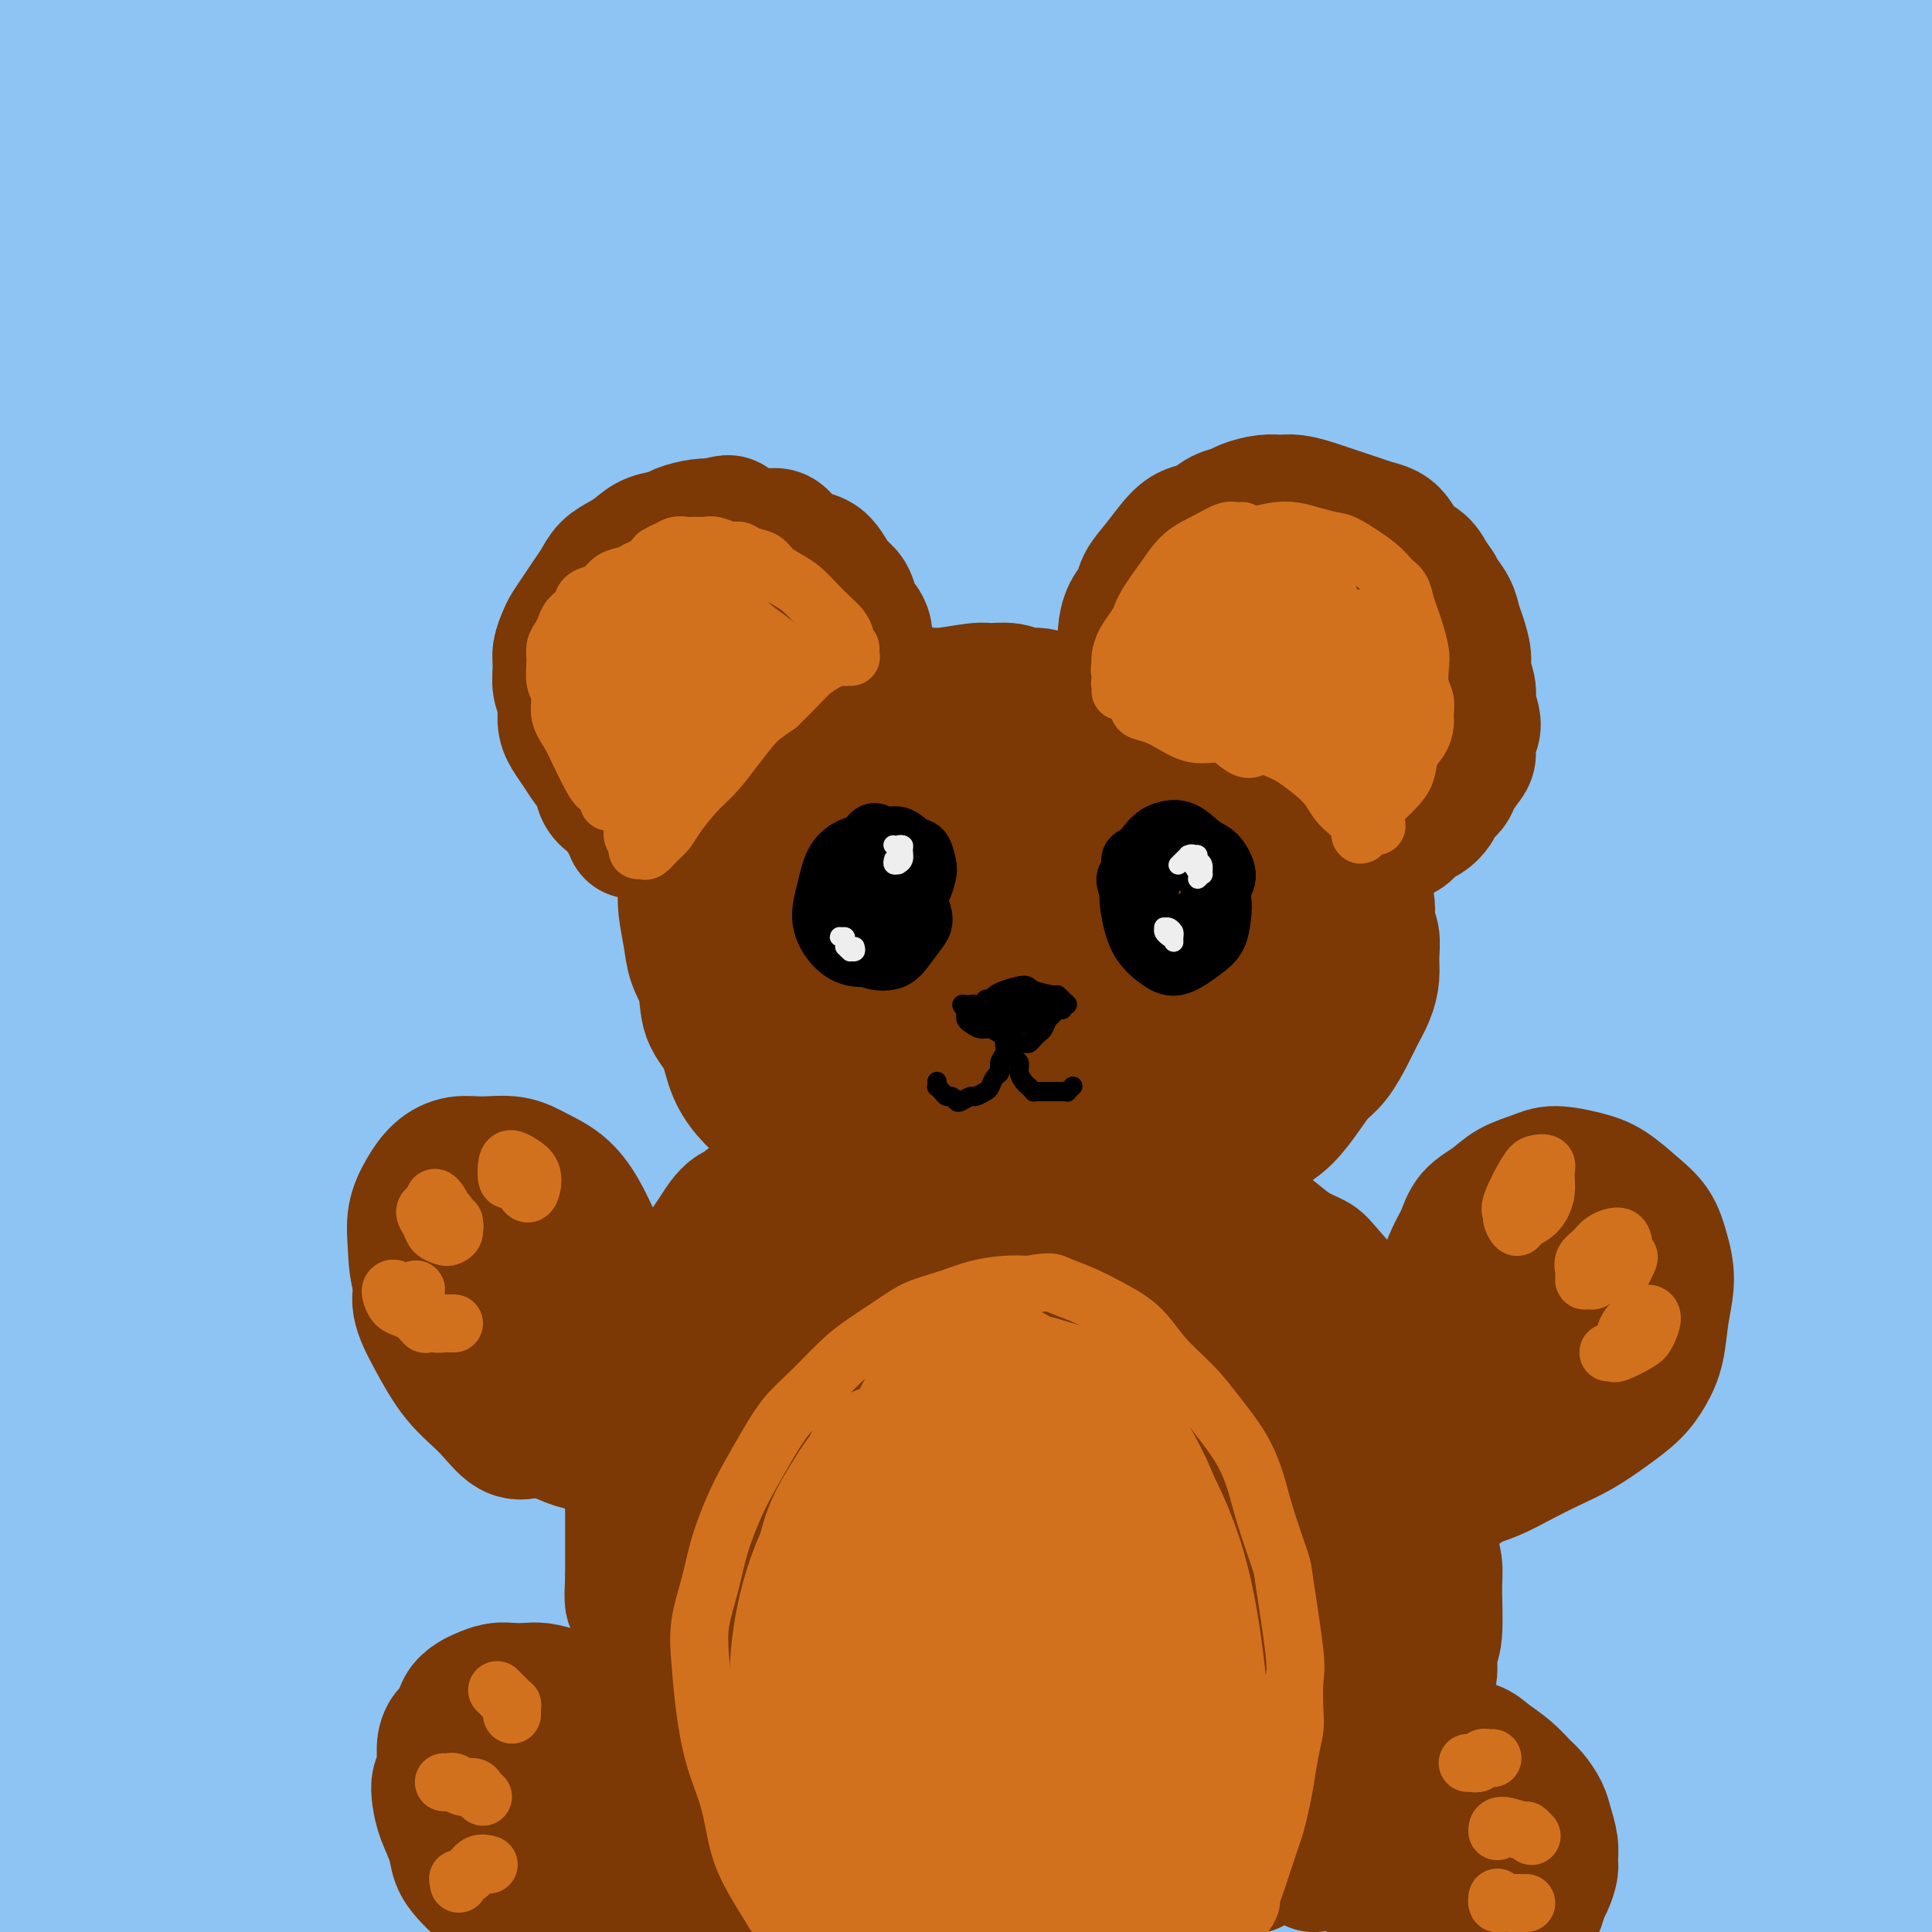 <svg viewBox='0 0 400 400' version='1.1' xmlns='http://www.w3.org/2000/svg' xmlns:xlink='http://www.w3.org/1999/xlink'><rect x="0" y="0" width="400" height="400" fill="#333333" stroke="none"/><g fill='none' stroke='rgb(141,196,244)' stroke-width='28' stroke-linecap='round' stroke-linejoin='round'><path d='M234,383c0.000,0.000 0.000,0.000 0,0c0.000,0.000 0.000,0.000 0,0'/><path d='M288,127c-22.818,108.199 -45.637,216.397 -54,256c-8.363,39.603 -2.271,10.609 0,0c2.271,-10.609 0.720,-2.835 0,0c-0.720,2.835 -0.610,0.729 0,-1c0.610,-1.729 1.718,-3.082 2,-4c0.282,-0.918 -0.262,-1.401 0,-3c0.262,-1.599 1.331,-4.312 2,-6c0.669,-1.688 0.938,-2.350 2,-4c1.062,-1.650 2.918,-4.287 4,-6c1.082,-1.713 1.390,-2.500 2,-3c0.610,-0.500 1.522,-0.712 2,-1c0.478,-0.288 0.523,-0.651 1,-1c0.477,-0.349 1.385,-0.685 2,-1c0.615,-0.315 0.938,-0.609 1,-1c0.062,-0.391 -0.137,-0.878 0,-1c0.137,-0.122 0.608,0.123 1,0c0.392,-0.123 0.704,-0.612 1,-1c0.296,-0.388 0.575,-0.674 1,-1c0.425,-0.326 0.995,-0.693 1,-1c0.005,-0.307 -0.556,-0.555 0,-1c0.556,-0.445 2.229,-1.089 3,-1c0.771,0.089 0.640,0.910 1,-1c0.360,-1.910 1.212,-6.553 1,-1c-0.212,5.553 -1.489,21.301 1,0c2.489,-21.301 8.745,-79.650 15,-138'/><path d='M44,20c-3.761,-0.649 -7.522,-1.298 -11,-1c-3.478,0.298 -6.672,1.541 -9,3c-2.328,1.459 -3.791,3.132 -6,5c-2.209,1.868 -5.164,3.929 -8,6c-2.836,2.071 -5.553,4.151 -7,6c-1.447,1.849 -1.625,3.465 -2,4c-0.375,0.535 -0.946,-0.013 1,-4c1.946,-3.987 6.411,-11.413 11,-19c4.589,-7.587 9.304,-15.336 12,-21c2.696,-5.664 3.373,-9.244 4,-12c0.627,-2.756 1.205,-4.687 0,-4c-1.205,0.687 -4.192,3.990 -7,7c-2.808,3.010 -5.437,5.725 -8,9c-2.563,3.275 -5.061,7.111 -8,12c-2.939,4.889 -6.320,10.831 -9,16c-2.680,5.169 -4.659,9.564 -5,11c-0.341,1.436 0.958,-0.087 2,-2c1.042,-1.913 1.828,-4.218 6,-12c4.172,-7.782 11.729,-21.043 17,-30c5.271,-8.957 8.254,-13.611 10,-17c1.746,-3.389 2.253,-5.513 2,-6c-0.253,-0.487 -1.266,0.662 -3,3c-1.734,2.338 -4.188,5.864 -7,10c-2.812,4.136 -5.980,8.882 -10,16c-4.020,7.118 -8.890,16.609 -12,23c-3.110,6.391 -4.460,9.683 -5,11c-0.540,1.317 -0.270,0.658 0,0'/><path d='M-8,56c9.099,-12.792 18.199,-25.584 28,-38c9.801,-12.416 20.304,-24.455 27,-32c6.696,-7.545 9.583,-10.595 12,-12c2.417,-1.405 4.362,-1.164 4,1c-0.362,2.164 -3.030,6.251 -7,13c-3.970,6.749 -9.242,16.158 -15,26c-5.758,9.842 -12.001,20.115 -17,30c-4.999,9.885 -8.752,19.382 -14,31c-5.248,11.618 -11.990,25.359 -15,32c-3.010,6.641 -2.289,6.183 -2,6c0.289,-0.183 0.144,-0.092 0,0'/><path d='M-6,112c23.832,-34.298 47.663,-68.596 62,-89c14.337,-20.404 19.178,-26.915 25,-34c5.822,-7.085 12.623,-14.746 16,-19c3.377,-4.254 3.329,-5.103 2,-4c-1.329,1.103 -3.938,4.157 -9,11c-5.062,6.843 -12.578,17.475 -21,30c-8.422,12.525 -17.751,26.945 -25,39c-7.249,12.055 -12.417,21.747 -18,32c-5.583,10.253 -11.580,21.068 -18,34c-6.420,12.932 -13.263,27.981 -16,34c-2.737,6.019 -1.369,3.010 0,0'/><path d='M-6,140c9.912,-17.074 19.824,-34.147 40,-64c20.176,-29.853 50.618,-72.484 65,-92c14.382,-19.516 12.706,-15.917 12,-15c-0.706,0.917 -0.443,-0.847 -3,2c-2.557,2.847 -7.934,10.305 -15,21c-7.066,10.695 -15.821,24.627 -25,40c-9.179,15.373 -18.781,32.187 -26,46c-7.219,13.813 -12.055,24.626 -17,36c-4.945,11.374 -10.001,23.310 -15,35c-4.999,11.690 -9.942,23.135 -13,32c-3.058,8.865 -4.232,15.151 -5,18c-0.768,2.849 -1.130,2.262 2,-5c3.130,-7.262 9.753,-21.199 21,-43c11.247,-21.801 27.118,-51.466 40,-73c12.882,-21.534 22.775,-34.939 32,-48c9.225,-13.061 17.784,-25.779 24,-34c6.216,-8.221 10.091,-11.944 12,-14c1.909,-2.056 1.852,-2.445 0,0c-1.852,2.445 -5.499,7.723 -11,16c-5.501,8.277 -12.857,19.554 -22,35c-9.143,15.446 -20.073,35.061 -29,52c-8.927,16.939 -15.852,31.201 -22,45c-6.148,13.799 -11.520,27.134 -16,38c-4.480,10.866 -8.068,19.264 -11,27c-2.932,7.736 -5.208,14.809 -7,20c-1.792,5.191 -3.099,8.499 -2,8c1.099,-0.499 4.604,-4.804 12,-19c7.396,-14.196 18.684,-38.284 31,-63c12.316,-24.716 25.662,-50.062 37,-69c11.338,-18.938 20.669,-31.469 30,-44'/><path d='M113,28c11.492,-16.071 25.223,-34.250 33,-44c7.777,-9.750 9.602,-11.073 11,-12c1.398,-0.927 2.370,-1.460 1,1c-1.370,2.460 -5.081,7.911 -12,18c-6.919,10.089 -17.044,24.814 -28,42c-10.956,17.186 -22.742,36.833 -35,61c-12.258,24.167 -24.986,52.853 -34,75c-9.014,22.147 -14.312,37.755 -19,51c-4.688,13.245 -8.765,24.127 -13,36c-4.235,11.873 -8.628,24.738 -12,34c-3.372,9.262 -5.721,14.921 -7,18c-1.279,3.079 -1.486,3.577 2,-8c3.486,-11.577 10.665,-35.230 22,-64c11.335,-28.770 26.827,-62.655 41,-90c14.173,-27.345 27.029,-48.148 38,-65c10.971,-16.852 20.057,-29.753 31,-44c10.943,-14.247 23.743,-29.840 31,-39c7.257,-9.160 8.973,-11.886 10,-13c1.027,-1.114 1.367,-0.616 -1,2c-2.367,2.616 -7.440,7.348 -15,17c-7.560,9.652 -17.605,24.223 -29,42c-11.395,17.777 -24.138,38.760 -37,64c-12.862,25.240 -25.842,54.738 -35,78c-9.158,23.262 -14.493,40.288 -20,58c-5.507,17.712 -11.186,36.111 -15,49c-3.814,12.889 -5.762,20.269 -8,27c-2.238,6.731 -4.765,12.812 -5,15c-0.235,2.188 1.824,0.483 5,-7c3.176,-7.483 7.471,-20.746 16,-45c8.529,-24.254 21.294,-59.501 34,-89c12.706,-29.499 25.353,-53.249 38,-77'/><path d='M101,119c13.244,-24.069 27.355,-45.741 40,-64c12.645,-18.259 23.826,-33.105 33,-45c9.174,-11.895 16.342,-20.838 20,-26c3.658,-5.162 3.808,-6.544 2,-5c-1.808,1.544 -5.573,6.014 -13,15c-7.427,8.986 -18.517,22.489 -31,41c-12.483,18.511 -26.361,42.030 -40,69c-13.639,26.970 -27.040,57.392 -39,91c-11.960,33.608 -22.479,70.401 -29,94c-6.521,23.599 -9.043,34.004 -12,47c-2.957,12.996 -6.349,28.584 -8,36c-1.651,7.416 -1.562,6.661 -1,5c0.562,-1.661 1.596,-4.226 6,-20c4.404,-15.774 12.179,-44.756 21,-72c8.821,-27.244 18.687,-52.750 31,-80c12.313,-27.250 27.072,-56.242 42,-82c14.928,-25.758 30.026,-48.281 43,-67c12.974,-18.719 23.824,-33.635 31,-43c7.176,-9.365 10.677,-13.178 12,-15c1.323,-1.822 0.468,-1.654 -3,2c-3.468,3.654 -9.550,10.795 -18,23c-8.450,12.205 -19.268,29.474 -31,50c-11.732,20.526 -24.378,44.308 -36,71c-11.622,26.692 -22.218,56.295 -31,85c-8.782,28.705 -15.748,56.510 -21,81c-5.252,24.490 -8.788,45.663 -11,59c-2.212,13.337 -3.098,18.839 -3,21c0.098,2.161 1.181,0.981 3,-5c1.819,-5.981 4.374,-16.764 8,-33c3.626,-16.236 8.322,-37.925 16,-64c7.678,-26.075 18.339,-56.538 29,-87'/><path d='M111,201c11.638,-29.216 26.233,-58.757 41,-85c14.767,-26.243 29.707,-49.188 43,-68c13.293,-18.812 24.940,-33.490 33,-44c8.060,-10.510 12.535,-16.851 15,-20c2.465,-3.149 2.920,-3.105 0,0c-2.920,3.105 -9.217,9.272 -19,21c-9.783,11.728 -23.053,29.017 -37,51c-13.947,21.983 -28.571,48.661 -42,78c-13.429,29.339 -25.664,61.340 -36,92c-10.336,30.660 -18.773,59.978 -25,86c-6.227,26.022 -10.243,48.749 -13,64c-2.757,15.251 -4.257,23.028 -4,25c0.257,1.972 2.269,-1.860 5,-9c2.731,-7.140 6.182,-17.587 11,-34c4.818,-16.413 11.002,-38.791 19,-64c7.998,-25.209 17.808,-53.249 30,-82c12.192,-28.751 26.765,-58.213 42,-85c15.235,-26.787 31.130,-50.899 45,-71c13.870,-20.101 25.713,-36.193 34,-47c8.287,-10.807 13.018,-16.331 15,-19c1.982,-2.669 1.216,-2.483 -2,0c-3.216,2.483 -8.883,7.262 -17,17c-8.117,9.738 -18.685,24.436 -31,44c-12.315,19.564 -26.378,43.994 -39,71c-12.622,27.006 -23.803,56.589 -33,86c-9.197,29.411 -16.410,58.652 -22,84c-5.590,25.348 -9.556,46.803 -12,60c-2.444,13.197 -3.366,18.135 -3,20c0.366,1.865 2.022,0.656 4,-4c1.978,-4.656 4.280,-12.759 8,-26c3.720,-13.241 8.860,-31.621 14,-50'/><path d='M135,292c7.519,-24.277 15.315,-46.971 25,-73c9.685,-26.029 21.258,-55.393 35,-83c13.742,-27.607 29.655,-53.458 44,-76c14.345,-22.542 27.124,-41.776 38,-57c10.876,-15.224 19.849,-26.438 26,-34c6.151,-7.562 9.480,-11.471 10,-12c0.520,-0.529 -1.771,2.323 -8,10c-6.229,7.677 -16.398,20.178 -29,38c-12.602,17.822 -27.639,40.964 -42,67c-14.361,26.036 -28.048,54.965 -40,85c-11.952,30.035 -22.171,61.177 -30,91c-7.829,29.823 -13.268,58.326 -17,83c-3.732,24.674 -5.756,45.518 -7,58c-1.244,12.482 -1.708,16.603 -1,17c0.708,0.397 2.590,-2.928 5,-12c2.410,-9.072 5.350,-23.889 10,-43c4.650,-19.111 11.012,-42.514 19,-68c7.988,-25.486 17.604,-53.054 29,-80c11.396,-26.946 24.572,-53.270 38,-78c13.428,-24.730 27.109,-47.868 39,-66c11.891,-18.132 21.991,-31.260 28,-39c6.009,-7.740 7.928,-10.094 7,-9c-0.928,1.094 -4.702,5.636 -11,14c-6.298,8.364 -15.122,20.549 -25,37c-9.878,16.451 -20.812,37.167 -31,61c-10.188,23.833 -19.630,50.784 -28,79c-8.370,28.216 -15.668,57.696 -21,84c-5.332,26.304 -8.697,49.432 -11,66c-2.303,16.568 -3.543,26.576 -4,31c-0.457,4.424 -0.131,3.264 1,-4c1.131,-7.264 3.065,-20.632 5,-34'/><path d='M189,345c2.709,-15.660 6.481,-35.810 12,-59c5.519,-23.190 12.786,-49.418 22,-76c9.214,-26.582 20.375,-53.516 32,-78c11.625,-24.484 23.716,-46.516 35,-65c11.284,-18.484 21.763,-33.419 29,-44c7.237,-10.581 11.232,-16.807 13,-20c1.768,-3.193 1.309,-3.351 -3,3c-4.309,6.351 -12.467,19.212 -20,29c-7.533,9.788 -14.440,16.504 -31,58c-16.560,41.496 -42.773,117.773 -56,162c-13.227,44.227 -13.468,56.403 -16,70c-2.532,13.597 -7.355,28.614 -11,35c-3.645,6.386 -6.113,4.142 -8,-3c-1.887,-7.142 -3.195,-19.182 -3,-37c0.195,-17.818 1.892,-41.416 6,-67c4.108,-25.584 10.628,-53.156 19,-81c8.372,-27.844 18.597,-55.961 30,-81c11.403,-25.039 23.986,-47.002 35,-65c11.014,-17.998 20.460,-32.032 27,-42c6.540,-9.968 10.175,-15.870 10,-17c-0.175,-1.130 -4.161,2.513 -9,8c-4.839,5.487 -10.533,12.819 -19,25c-8.467,12.181 -19.708,29.212 -32,53c-12.292,23.788 -25.635,54.331 -36,82c-10.365,27.669 -17.751,52.462 -24,75c-6.249,22.538 -11.362,42.821 -15,58c-3.638,15.179 -5.800,25.254 -7,31c-1.200,5.746 -1.439,7.162 -1,6c0.439,-1.162 1.554,-4.904 4,-14c2.446,-9.096 6.223,-23.548 10,-38'/><path d='M182,253c5.252,-18.045 11.383,-37.157 19,-59c7.617,-21.843 16.722,-46.418 27,-70c10.278,-23.582 21.730,-46.171 33,-66c11.270,-19.829 22.357,-36.899 31,-49c8.643,-12.101 14.841,-19.233 18,-22c3.159,-2.767 3.279,-1.168 0,5c-3.279,6.168 -9.957,16.906 -19,34c-9.043,17.094 -20.452,40.543 -31,68c-10.548,27.457 -20.235,58.920 -28,92c-7.765,33.080 -13.609,67.775 -17,101c-3.391,33.225 -4.331,64.980 -5,90c-0.669,25.020 -1.069,43.304 -1,59c0.069,15.696 0.608,28.803 0,18c-0.608,-10.803 -2.361,-45.516 -2,-75c0.361,-29.484 2.836,-53.740 7,-82c4.164,-28.260 10.017,-60.526 18,-90c7.983,-29.474 18.098,-56.157 28,-79c9.902,-22.843 19.592,-41.846 27,-56c7.408,-14.154 12.533,-23.458 15,-28c2.467,-4.542 2.275,-4.324 0,0c-2.275,4.324 -6.633,12.752 -13,28c-6.367,15.248 -14.744,37.317 -22,64c-7.256,26.683 -13.393,57.979 -17,90c-3.607,32.021 -4.686,64.765 -5,92c-0.314,27.235 0.135,48.959 1,65c0.865,16.041 2.146,26.398 3,31c0.854,4.602 1.280,3.450 2,-1c0.720,-4.450 1.732,-12.198 2,-26c0.268,-13.802 -0.209,-33.658 1,-58c1.209,-24.342 4.105,-53.171 7,-82'/><path d='M261,247c4.785,-41.781 10.747,-62.732 18,-87c7.253,-24.268 15.798,-51.851 24,-74c8.202,-22.149 16.062,-38.862 22,-52c5.938,-13.138 9.953,-22.701 12,-28c2.047,-5.299 2.127,-6.336 0,-4c-2.127,2.336 -6.459,8.044 -13,20c-6.541,11.956 -15.289,30.160 -24,54c-8.711,23.840 -17.383,53.317 -23,86c-5.617,32.683 -8.179,68.571 -9,102c-0.821,33.429 0.099,64.399 2,90c1.901,25.601 4.783,45.832 7,59c2.217,13.168 3.770,19.274 4,20c0.230,0.726 -0.862,-3.928 -2,-13c-1.138,-9.072 -2.322,-22.564 -3,-41c-0.678,-18.436 -0.851,-41.817 0,-68c0.851,-26.183 2.727,-55.167 7,-85c4.273,-29.833 10.943,-60.516 19,-88c8.057,-27.484 17.500,-51.768 26,-71c8.500,-19.232 16.057,-33.412 21,-42c4.943,-8.588 7.273,-11.583 7,-10c-0.273,1.583 -3.150,7.745 -8,20c-4.850,12.255 -11.674,30.605 -18,54c-6.326,23.395 -12.152,51.837 -16,83c-3.848,31.163 -5.716,65.048 -6,96c-0.284,30.952 1.016,58.971 3,85c1.984,26.029 4.653,50.067 6,64c1.347,13.933 1.372,17.761 1,17c-0.372,-0.761 -1.141,-6.111 -2,-12c-0.859,-5.889 -1.808,-12.316 -4,-28c-2.192,-15.684 -5.626,-40.624 -7,-66c-1.374,-25.376 -0.687,-51.188 0,-77'/><path d='M305,251c0.600,-23.128 2.099,-42.449 7,-71c4.901,-28.551 13.205,-66.333 21,-93c7.795,-26.667 15.081,-42.219 20,-54c4.919,-11.781 7.469,-19.791 9,-24c1.531,-4.209 2.042,-4.615 1,-2c-1.042,2.615 -3.637,8.253 -8,20c-4.363,11.747 -10.493,29.602 -16,54c-5.507,24.398 -10.390,55.339 -13,88c-2.610,32.661 -2.946,67.043 -2,98c0.946,30.957 3.175,58.489 6,82c2.825,23.511 6.247,43.000 8,55c1.753,12.000 1.836,16.512 2,18c0.164,1.488 0.409,-0.048 0,-4c-0.409,-3.952 -1.470,-10.322 -3,-21c-1.530,-10.678 -3.527,-25.666 -5,-44c-1.473,-18.334 -2.420,-40.013 -3,-63c-0.580,-22.987 -0.792,-47.280 0,-71c0.792,-23.720 2.588,-46.867 5,-67c2.412,-20.133 5.440,-37.252 8,-51c2.560,-13.748 4.653,-24.126 6,-31c1.347,-6.874 1.949,-10.246 2,-11c0.051,-0.754 -0.449,1.108 -2,8c-1.551,6.892 -4.152,18.813 -6,37c-1.848,18.187 -2.941,42.641 -2,69c0.941,26.359 3.918,54.622 8,81c4.082,26.378 9.271,50.870 14,72c4.729,21.130 8.999,38.897 13,53c4.001,14.103 7.732,24.543 10,31c2.268,6.457 3.072,8.931 3,10c-0.072,1.069 -1.021,0.734 -3,-5c-1.979,-5.734 -4.990,-16.867 -8,-28'/><path d='M377,387c-3.903,-13.553 -8.159,-30.937 -12,-52c-3.841,-21.063 -7.267,-45.806 -9,-73c-1.733,-27.194 -1.775,-56.839 0,-85c1.775,-28.161 5.366,-54.837 10,-78c4.634,-23.163 10.312,-42.813 15,-58c4.688,-15.187 8.386,-25.911 11,-33c2.614,-7.089 4.144,-10.542 5,-12c0.856,-1.458 1.039,-0.922 0,3c-1.039,3.922 -3.298,11.230 -6,24c-2.702,12.770 -5.847,31.002 -9,53c-3.153,21.998 -6.315,47.763 -8,75c-1.685,27.237 -1.892,55.946 -2,83c-0.108,27.054 -0.116,52.454 1,75c1.116,22.546 3.357,42.238 5,58c1.643,15.762 2.687,27.594 3,35c0.313,7.406 -0.105,10.385 -1,11c-0.895,0.615 -2.266,-1.136 -4,-7c-1.734,-5.864 -3.830,-15.841 -6,-29c-2.170,-13.159 -4.416,-29.499 -6,-48c-1.584,-18.501 -2.508,-39.164 -3,-62c-0.492,-22.836 -0.553,-47.847 1,-73c1.553,-25.153 4.720,-50.450 9,-72c4.280,-21.550 9.675,-39.354 14,-54c4.325,-14.646 7.582,-26.134 10,-34c2.418,-7.866 3.999,-12.110 5,-14c1.001,-1.890 1.424,-1.425 0,5c-1.424,6.425 -4.694,18.810 -7,37c-2.306,18.190 -3.649,42.185 -4,69c-0.351,26.815 0.290,56.450 2,85c1.710,28.550 4.489,56.014 7,77c2.511,20.986 4.756,35.493 7,50'/><path d='M405,343c2.847,25.003 2.966,24.012 3,26c0.034,1.988 -0.016,6.955 -1,7c-0.984,0.045 -2.903,-4.833 -6,-11c-3.097,-6.167 -7.373,-13.622 -13,-41c-5.627,-27.378 -12.606,-74.678 -15,-109c-2.394,-34.322 -0.202,-55.665 2,-72c2.202,-16.335 4.415,-27.661 7,-38c2.585,-10.339 5.543,-19.690 7,-24c1.457,-4.310 1.412,-3.578 1,0c-0.412,3.578 -1.192,10.004 -2,22c-0.808,11.996 -1.646,29.564 -2,50c-0.354,20.436 -0.225,43.742 1,67c1.225,23.258 3.544,46.470 6,66c2.456,19.530 5.048,35.379 6,46c0.952,10.621 0.263,16.012 -1,18c-1.263,1.988 -3.099,0.571 -6,-5c-2.901,-5.571 -6.867,-15.297 -11,-28c-4.133,-12.703 -8.433,-28.383 -12,-47c-3.567,-18.617 -6.400,-40.170 -8,-64c-1.600,-23.830 -1.969,-49.939 -1,-76c0.969,-26.061 3.274,-52.076 7,-74c3.726,-21.924 8.873,-39.756 12,-52c3.127,-12.244 4.233,-18.898 4,-22c-0.233,-3.102 -1.805,-2.652 -5,1c-3.195,3.652 -8.015,10.507 -13,21c-4.985,10.493 -10.137,24.624 -15,42c-4.863,17.376 -9.438,37.998 -12,60c-2.562,22.002 -3.113,45.385 -3,67c0.113,21.615 0.889,41.461 2,57c1.111,15.539 2.555,26.769 4,38'/><path d='M341,268c1.274,18.981 1.459,18.932 2,20c0.541,1.068 1.438,3.253 1,1c-0.438,-2.253 -2.209,-8.945 -4,-19c-1.791,-10.055 -3.600,-23.472 -5,-40c-1.400,-16.528 -2.392,-36.166 -2,-55c0.392,-18.834 2.167,-36.865 4,-51c1.833,-14.135 3.723,-24.376 5,-30c1.277,-5.624 1.942,-6.631 2,-3c0.058,3.631 -0.492,11.901 -2,26c-1.508,14.099 -3.973,34.026 -5,57c-1.027,22.974 -0.616,48.993 1,76c1.616,27.007 4.438,55.001 8,80c3.562,24.999 7.866,47.004 11,64c3.134,16.996 5.100,28.983 6,37c0.900,8.017 0.733,12.062 -1,12c-1.733,-0.062 -5.033,-4.233 -9,-14c-3.967,-9.767 -8.600,-25.131 -13,-44c-4.400,-18.869 -8.568,-41.242 -11,-64c-2.432,-22.758 -3.127,-45.900 -2,-65c1.127,-19.100 4.076,-34.158 6,-43c1.924,-8.842 2.822,-11.469 3,-8c0.178,3.469 -0.364,13.034 -1,27c-0.636,13.966 -1.368,32.333 -1,53c0.368,20.667 1.834,43.633 4,65c2.166,21.367 5.032,41.134 7,56c1.968,14.866 3.039,24.832 3,31c-0.039,6.168 -1.187,8.537 -3,6c-1.813,-2.537 -4.290,-9.979 -8,-22c-3.710,-12.021 -8.653,-28.621 -13,-49c-4.347,-20.379 -8.099,-44.537 -10,-66c-1.901,-21.463 -1.950,-40.232 -2,-59'/><path d='M312,247c-0.317,-16.787 -0.108,-29.255 0,-37c0.108,-7.745 0.115,-10.766 -2,-7c-2.115,3.766 -6.351,14.320 -10,30c-3.649,15.680 -6.709,36.488 -9,54c-2.291,17.512 -3.811,31.729 -3,54c0.811,22.271 3.952,52.598 6,73c2.048,20.402 3.001,30.880 3,37c-0.001,6.120 -0.958,7.883 -3,5c-2.042,-2.883 -5.170,-10.413 -9,-23c-3.830,-12.587 -8.361,-30.230 -12,-51c-3.639,-20.770 -6.386,-44.665 -8,-64c-1.614,-19.335 -2.097,-34.109 -2,-50c0.097,-15.891 0.772,-32.900 0,-40c-0.772,-7.100 -2.991,-4.290 -5,0c-2.009,4.290 -3.807,10.061 -6,26c-2.193,15.939 -4.782,42.047 -5,67c-0.218,24.953 1.933,48.750 4,70c2.067,21.250 4.049,39.953 5,52c0.951,12.047 0.869,17.437 0,20c-0.869,2.563 -2.527,2.297 -5,-4c-2.473,-6.297 -5.760,-18.627 -9,-33c-3.240,-14.373 -6.431,-30.789 -9,-49c-2.569,-18.211 -4.514,-38.217 -5,-56c-0.486,-17.783 0.487,-33.342 1,-43c0.513,-9.658 0.566,-13.414 0,-12c-0.566,1.414 -1.751,7.998 -4,16c-2.249,8.002 -5.562,17.423 -6,50c-0.438,32.577 1.997,88.309 3,116c1.003,27.691 0.572,27.340 0,27c-0.572,-0.340 -1.286,-0.670 -2,-1'/><path d='M220,474c-0.547,18.286 -2.415,-7.000 -4,-25c-1.585,-18.000 -2.886,-28.716 -4,-44c-1.114,-15.284 -2.042,-35.137 -2,-53c0.042,-17.863 1.054,-33.737 2,-45c0.946,-11.263 1.827,-17.913 2,-21c0.173,-3.087 -0.360,-2.609 -2,3c-1.640,5.609 -4.387,16.348 -7,31c-2.613,14.652 -5.094,33.216 -7,53c-1.906,19.784 -3.238,40.788 -5,58c-1.762,17.212 -3.955,30.632 -6,39c-2.045,8.368 -3.944,11.682 -6,12c-2.056,0.318 -4.271,-2.362 -7,-11c-2.729,-8.638 -5.973,-23.235 -9,-40c-3.027,-16.765 -5.838,-35.698 -7,-55c-1.162,-19.302 -0.675,-38.975 0,-55c0.675,-16.025 1.538,-28.404 2,-36c0.462,-7.596 0.523,-10.409 -1,-9c-1.523,1.409 -4.631,7.041 -8,19c-3.369,11.959 -7.000,30.245 -10,50c-3.000,19.755 -5.371,40.981 -7,60c-1.629,19.019 -2.517,35.833 -4,46c-1.483,10.167 -3.560,13.686 -5,15c-1.440,1.314 -2.242,0.421 -4,-4c-1.758,-4.421 -4.471,-12.371 -7,-25c-2.529,-12.629 -4.873,-29.939 -6,-40c-1.127,-10.061 -1.036,-12.875 -1,-14c0.036,-1.125 0.018,-0.563 0,0'/><path d='M107,329c0.133,-3.311 0.267,-6.622 -1,-6c-1.267,0.622 -3.933,5.178 -5,7c-1.067,1.822 -0.533,0.911 0,0'/><path d='M88,394c-1.801,14.831 -3.601,29.662 -6,39c-2.399,9.338 -5.396,13.183 -7,17c-1.604,3.817 -1.817,7.604 -4,-1c-2.183,-8.604 -6.338,-29.601 -8,-38c-1.662,-8.399 -0.831,-4.199 0,0'/><path d='M58,333c0.833,-13.750 1.667,-27.500 2,-33c0.333,-5.500 0.167,-2.750 0,0'/><path d='M1,285c-0.306,-1.268 -0.611,-2.536 0,4c0.611,6.536 2.139,20.876 6,45c3.861,24.124 10.054,58.032 13,77c2.946,18.968 2.645,22.997 2,24c-0.645,1.003 -1.635,-1.020 -3,-5c-1.365,-3.980 -3.105,-9.917 -5,-19c-1.895,-9.083 -3.946,-21.312 -6,-35c-2.054,-13.688 -4.112,-28.833 -4,-52c0.112,-23.167 2.393,-54.354 6,-77c3.607,-22.646 8.541,-36.750 11,-43c2.459,-6.250 2.445,-4.648 2,1c-0.445,5.648 -1.319,15.340 -2,30c-0.681,14.660 -1.168,34.289 -1,55c0.168,20.711 0.990,42.504 2,62c1.010,19.496 2.207,36.696 3,50c0.793,13.304 1.183,22.711 1,28c-0.183,5.289 -0.938,6.460 -2,3c-1.062,-3.460 -2.429,-11.552 -4,-20c-1.571,-8.448 -3.344,-17.252 -5,-28c-1.656,-10.748 -3.195,-23.440 -4,-46c-0.805,-22.560 -0.876,-54.989 1,-80c1.876,-25.011 5.698,-42.605 8,-52c2.302,-9.395 3.083,-10.591 3,-8c-0.083,2.591 -1.031,8.970 -2,20c-0.969,11.030 -1.960,26.713 -3,45c-1.040,18.287 -2.130,39.180 -1,61c1.130,21.820 4.480,44.568 7,63c2.520,18.432 4.212,32.549 5,41c0.788,8.451 0.674,11.237 0,9c-0.674,-2.237 -1.907,-9.496 -3,-18c-1.093,-8.504 -2.047,-18.252 -3,-28'/><path d='M23,392c-1.521,-16.715 -2.325,-35.502 -2,-52c0.325,-16.498 1.777,-30.707 3,-41c1.223,-10.293 2.215,-16.671 3,-18c0.785,-1.329 1.361,2.392 2,12c0.639,9.608 1.339,25.105 2,38c0.661,12.895 1.281,23.188 4,49c2.719,25.812 7.536,67.142 9,82c1.464,14.858 -0.426,3.245 -2,-4c-1.574,-7.245 -2.833,-10.122 -4,-19c-1.167,-8.878 -2.243,-23.758 -3,-38c-0.757,-14.242 -1.194,-27.845 0,-45c1.194,-17.155 4.020,-37.861 6,-48c1.980,-10.139 3.116,-9.711 4,-6c0.884,3.711 1.516,10.705 2,22c0.484,11.295 0.818,26.890 2,44c1.182,17.110 3.211,35.735 5,52c1.789,16.265 3.337,30.169 4,39c0.663,8.831 0.441,12.589 0,13c-0.441,0.411 -1.099,-2.526 -2,-10c-0.901,-7.474 -2.043,-19.483 -3,-34c-0.957,-14.517 -1.727,-31.540 -1,-49c0.727,-17.460 2.953,-35.358 6,-50c3.047,-14.642 6.916,-26.029 10,-32c3.084,-5.971 5.384,-6.527 7,-2c1.616,4.527 2.548,14.138 3,26c0.452,11.862 0.422,25.977 1,41c0.578,15.023 1.763,30.955 3,45c1.237,14.045 2.525,26.205 3,35c0.475,8.795 0.136,14.227 0,15c-0.136,0.773 -0.068,-3.114 0,-7'/><path d='M85,450c-0.188,-5.961 -0.657,-17.364 -1,-30c-0.343,-12.636 -0.558,-26.507 0,-40c0.558,-13.493 1.891,-26.610 5,-39c3.109,-12.390 7.995,-24.054 10,-25c2.005,-0.946 1.129,8.825 1,20c-0.129,11.175 0.489,23.754 1,37c0.511,13.246 0.915,27.159 1,39c0.085,11.841 -0.149,21.608 0,27c0.149,5.392 0.680,6.407 1,6c0.320,-0.407 0.429,-2.235 1,-7c0.571,-4.765 1.605,-12.466 3,-22c1.395,-9.534 3.153,-20.901 5,-32c1.847,-11.099 3.783,-21.929 6,-32c2.217,-10.071 4.713,-19.382 7,-25c2.287,-5.618 4.363,-7.545 6,-5c1.637,2.545 2.833,9.560 4,20c1.167,10.440 2.304,24.306 4,39c1.696,14.694 3.951,30.217 6,44c2.049,13.783 3.891,25.827 5,33c1.109,7.173 1.483,9.476 2,9c0.517,-0.476 1.176,-3.732 1,-11c-0.176,-7.268 -1.189,-18.549 -1,-32c0.189,-13.451 1.578,-29.073 3,-45c1.422,-15.927 2.876,-32.160 5,-45c2.124,-12.840 4.916,-22.286 7,-27c2.084,-4.714 3.459,-4.697 4,0c0.541,4.697 0.248,14.073 0,26c-0.248,11.927 -0.451,26.403 0,42c0.451,15.597 1.558,32.313 2,45c0.442,12.687 0.221,21.343 0,30'/><path d='M173,450c0.287,24.100 0.004,12.851 0,8c-0.004,-4.851 0.271,-3.306 0,-10c-0.271,-6.694 -1.088,-21.629 -1,-36c0.088,-14.371 1.079,-28.178 2,-40c0.921,-11.822 1.770,-21.661 3,-33c1.230,-11.339 2.841,-24.179 4,-30c1.159,-5.821 1.867,-4.621 2,-4c0.133,0.621 -0.309,0.665 0,23c0.309,22.335 1.368,66.960 3,93c1.632,26.040 3.838,33.493 5,40c1.162,6.507 1.282,12.066 2,14c0.718,1.934 2.035,0.243 3,-4c0.965,-4.243 1.579,-11.037 3,-21c1.421,-9.963 3.651,-23.094 6,-37c2.349,-13.906 4.817,-28.587 8,-42c3.183,-13.413 7.079,-25.556 11,-34c3.921,-8.444 7.865,-13.188 11,-13c3.135,0.188 5.460,5.307 8,14c2.540,8.693 5.296,20.961 8,34c2.704,13.039 5.356,26.850 8,40c2.644,13.150 5.280,25.638 8,35c2.720,9.362 5.523,15.597 8,19c2.477,3.403 4.629,3.974 7,1c2.371,-2.974 4.961,-9.493 7,-20c2.039,-10.507 3.526,-25.000 6,-40c2.474,-15.000 5.937,-30.505 10,-44c4.063,-13.495 8.728,-24.978 12,-31c3.272,-6.022 5.150,-6.583 7,-3c1.850,3.583 3.671,11.309 5,22c1.329,10.691 2.164,24.345 3,38'/><path d='M332,389c1.874,16.449 2.559,27.570 4,39c1.441,11.430 3.639,23.167 5,31c1.361,7.833 1.884,11.762 3,13c1.116,1.238 2.825,-0.214 4,-5c1.175,-4.786 1.815,-12.905 3,-23c1.185,-10.095 2.915,-22.168 5,-34c2.085,-11.832 4.525,-23.425 7,-32c2.475,-8.575 4.984,-14.131 7,-17c2.016,-2.869 3.539,-3.051 5,-1c1.461,2.051 2.859,6.333 4,13c1.141,6.667 2.023,15.718 3,25c0.977,9.282 2.047,18.796 3,27c0.953,8.204 1.788,15.098 2,19c0.212,3.902 -0.197,4.814 0,4c0.197,-0.814 1.002,-3.352 1,-9c-0.002,-5.648 -0.811,-14.404 -1,-24c-0.189,-9.596 0.241,-20.030 1,-29c0.759,-8.970 1.848,-16.476 3,-21c1.152,-4.524 2.369,-6.067 3,-6c0.631,0.067 0.677,1.742 1,6c0.323,4.258 0.922,11.098 1,18c0.078,6.902 -0.365,13.865 -1,20c-0.635,6.135 -1.463,11.440 -2,15c-0.537,3.560 -0.785,5.374 -1,6c-0.215,0.626 -0.398,0.065 0,-3c0.398,-3.065 1.376,-8.633 2,-12c0.624,-3.367 0.892,-4.533 1,-5c0.108,-0.467 0.054,-0.233 0,0'/></g>
<g fill='none' stroke='rgb(124,56,5)' stroke-width='28' stroke-linecap='round' stroke-linejoin='round'><path d='M131,171c0.000,0.431 0.001,0.862 0,1c-0.001,0.138 -0.003,-0.018 0,0c0.003,0.018 0.013,0.209 0,0c-0.013,-0.209 -0.048,-0.819 0,-1c0.048,-0.181 0.178,0.065 0,0c-0.178,-0.065 -0.663,-0.443 -1,-1c-0.337,-0.557 -0.527,-1.293 -1,-2c-0.473,-0.707 -1.229,-1.386 -2,-2c-0.771,-0.614 -1.558,-1.165 -2,-2c-0.442,-0.835 -0.539,-1.955 -1,-3c-0.461,-1.045 -1.285,-2.016 -2,-3c-0.715,-0.984 -1.320,-1.981 -2,-3c-0.680,-1.019 -1.436,-2.062 -2,-3c-0.564,-0.938 -0.937,-1.773 -1,-3c-0.063,-1.227 0.182,-2.846 0,-4c-0.182,-1.154 -0.793,-1.841 -1,-3c-0.207,-1.159 -0.011,-2.789 0,-4c0.011,-1.211 -0.163,-2.004 0,-3c0.163,-0.996 0.663,-2.195 1,-3c0.337,-0.805 0.512,-1.217 1,-2c0.488,-0.783 1.288,-1.939 2,-3c0.712,-1.061 1.335,-2.027 2,-3c0.665,-0.973 1.373,-1.952 2,-3c0.627,-1.048 1.173,-2.165 2,-3c0.827,-0.835 1.935,-1.389 3,-2c1.065,-0.611 2.088,-1.278 3,-2c0.912,-0.722 1.714,-1.500 3,-2c1.286,-0.500 3.056,-0.722 4,-1c0.944,-0.278 1.062,-0.613 2,-1c0.938,-0.387 2.697,-0.825 4,-1c1.303,-0.175 2.152,-0.088 3,0'/><path d='M148,109c3.954,-1.435 2.840,-0.522 3,0c0.160,0.522 1.593,0.655 3,1c1.407,0.345 2.789,0.904 4,1c1.211,0.096 2.250,-0.271 3,0c0.750,0.271 1.212,1.178 2,2c0.788,0.822 1.903,1.557 3,2c1.097,0.443 2.178,0.593 3,1c0.822,0.407 1.386,1.073 2,2c0.614,0.927 1.277,2.117 2,3c0.723,0.883 1.504,1.458 2,2c0.496,0.542 0.706,1.051 1,2c0.294,0.949 0.671,2.338 1,3c0.329,0.662 0.609,0.596 1,1c0.391,0.404 0.893,1.278 1,2c0.107,0.722 -0.181,1.294 0,2c0.181,0.706 0.832,1.547 1,2c0.168,0.453 -0.147,0.517 0,1c0.147,0.483 0.758,1.386 1,2c0.242,0.614 0.116,0.938 0,1c-0.116,0.062 -0.224,-0.137 0,0c0.224,0.137 0.778,0.610 1,1c0.222,0.390 0.112,0.696 0,1c-0.112,0.304 -0.226,0.606 0,1c0.226,0.394 0.793,0.880 1,1c0.207,0.120 0.056,-0.126 0,0c-0.056,0.126 -0.015,0.625 0,1c0.015,0.375 0.004,0.625 0,1c-0.004,0.375 -0.001,0.874 0,1c0.001,0.126 0.000,-0.120 0,0c-0.000,0.120 -0.000,0.606 0,1c0.000,0.394 0.000,0.697 0,1'/><path d='M183,148c0.633,2.613 0.215,0.645 0,0c-0.215,-0.645 -0.228,0.033 0,0c0.228,-0.033 0.697,-0.778 1,-1c0.303,-0.222 0.438,0.080 1,0c0.562,-0.080 1.549,-0.542 2,-1c0.451,-0.458 0.366,-0.911 1,-1c0.634,-0.089 1.988,0.187 3,0c1.012,-0.187 1.681,-0.836 2,-1c0.319,-0.164 0.287,0.156 2,0c1.713,-0.156 5.172,-0.789 7,-1c1.828,-0.211 2.027,-0.000 3,0c0.973,0.000 2.722,-0.210 4,0c1.278,0.210 2.085,0.840 3,1c0.915,0.160 1.940,-0.150 3,0c1.060,0.150 2.157,0.758 3,1c0.843,0.242 1.433,0.116 2,0c0.567,-0.116 1.112,-0.224 2,0c0.888,0.224 2.121,0.778 3,1c0.879,0.222 1.405,0.112 2,0c0.595,-0.112 1.260,-0.226 2,0c0.740,0.226 1.556,0.793 2,1c0.444,0.207 0.515,0.056 1,0c0.485,-0.056 1.384,-0.015 2,0c0.616,0.015 0.950,0.004 1,0c0.050,-0.004 -0.182,-0.001 0,0c0.182,0.001 0.780,0.000 1,0c0.220,-0.000 0.063,-0.000 0,0c-0.063,0.000 -0.031,0.000 0,0'/><path d='M236,147c5.303,0.431 1.561,-0.492 0,-1c-1.561,-0.508 -0.940,-0.600 -1,-1c-0.060,-0.400 -0.801,-1.106 -1,-2c-0.199,-0.894 0.145,-1.975 0,-3c-0.145,-1.025 -0.778,-1.993 -1,-3c-0.222,-1.007 -0.033,-2.054 0,-3c0.033,-0.946 -0.088,-1.791 0,-3c0.088,-1.209 0.386,-2.782 1,-4c0.614,-1.218 1.543,-2.081 2,-3c0.457,-0.919 0.443,-1.894 1,-3c0.557,-1.106 1.685,-2.341 3,-4c1.315,-1.659 2.818,-3.740 4,-5c1.182,-1.260 2.044,-1.699 3,-2c0.956,-0.301 2.006,-0.463 3,-1c0.994,-0.537 1.932,-1.450 3,-2c1.068,-0.550 2.266,-0.737 3,-1c0.734,-0.263 1.004,-0.604 2,-1c0.996,-0.396 2.717,-0.849 4,-1c1.283,-0.151 2.128,0.001 3,0c0.872,-0.001 1.769,-0.155 3,0c1.231,0.155 2.794,0.619 4,1c1.206,0.381 2.056,0.679 3,1c0.944,0.321 1.982,0.665 3,1c1.018,0.335 2.015,0.660 3,1c0.985,0.340 1.958,0.695 3,1c1.042,0.305 2.152,0.560 3,1c0.848,0.440 1.433,1.067 2,2c0.567,0.933 1.114,2.174 2,3c0.886,0.826 2.110,1.236 3,2c0.890,0.764 1.445,1.882 2,3'/><path d='M296,120c1.737,2.084 1.580,2.295 2,3c0.420,0.705 1.418,1.906 2,3c0.582,1.094 0.749,2.082 1,3c0.251,0.918 0.588,1.767 1,3c0.412,1.233 0.900,2.851 1,4c0.100,1.149 -0.187,1.829 0,3c0.187,1.171 0.849,2.831 1,4c0.151,1.169 -0.210,1.845 0,3c0.210,1.155 0.992,2.788 1,4c0.008,1.212 -0.756,2.001 -1,3c-0.244,0.999 0.033,2.207 0,3c-0.033,0.793 -0.375,1.171 -1,2c-0.625,0.829 -1.532,2.110 -2,3c-0.468,0.890 -0.495,1.389 -1,2c-0.505,0.611 -1.486,1.333 -2,2c-0.514,0.667 -0.560,1.278 -1,2c-0.440,0.722 -1.273,1.555 -2,2c-0.727,0.445 -1.346,0.500 -2,1c-0.654,0.500 -1.341,1.443 -2,2c-0.659,0.557 -1.290,0.727 -2,1c-0.710,0.273 -1.499,0.648 -2,1c-0.501,0.352 -0.713,0.682 -1,1c-0.287,0.318 -0.650,0.625 -1,1c-0.350,0.375 -0.686,0.819 -1,1c-0.314,0.181 -0.605,0.100 -1,0c-0.395,-0.100 -0.894,-0.219 -1,0c-0.106,0.219 0.182,0.777 0,1c-0.182,0.223 -0.832,0.111 -1,0c-0.168,-0.111 0.147,-0.222 0,0c-0.147,0.222 -0.756,0.778 -1,1c-0.244,0.222 -0.122,0.111 0,0'/><path d='M280,179c-2.321,1.560 -0.622,0.460 0,0c0.622,-0.460 0.168,-0.280 0,0c-0.168,0.280 -0.051,0.661 0,1c0.051,0.339 0.037,0.636 0,1c-0.037,0.364 -0.097,0.796 0,1c0.097,0.204 0.352,0.182 1,1c0.648,0.818 1.691,2.476 2,4c0.309,1.524 -0.115,2.914 0,4c0.115,1.086 0.771,1.869 1,3c0.229,1.131 0.032,2.611 0,4c-0.032,1.389 0.102,2.686 0,4c-0.102,1.314 -0.439,2.644 -1,4c-0.561,1.356 -1.346,2.738 -2,4c-0.654,1.262 -1.178,2.403 -2,4c-0.822,1.597 -1.941,3.649 -3,5c-1.059,1.351 -2.056,2.002 -3,3c-0.944,0.998 -1.833,2.344 -3,4c-1.167,1.656 -2.611,3.622 -4,5c-1.389,1.378 -2.723,2.170 -4,3c-1.277,0.830 -2.496,1.700 -4,3c-1.504,1.300 -3.292,3.030 -5,4c-1.708,0.970 -3.337,1.181 -5,2c-1.663,0.819 -3.360,2.248 -5,3c-1.640,0.752 -3.224,0.827 -5,1c-1.776,0.173 -3.744,0.443 -6,1c-2.256,0.557 -4.801,1.401 -7,2c-2.199,0.599 -4.053,0.954 -6,1c-1.947,0.046 -3.986,-0.219 -6,0c-2.014,0.219 -4.004,0.920 -6,1c-1.996,0.080 -3.998,-0.460 -6,-1'/><path d='M201,251c-7.578,0.654 -5.524,-0.212 -6,-1c-0.476,-0.788 -3.480,-1.497 -6,-2c-2.520,-0.503 -4.554,-0.798 -6,-1c-1.446,-0.202 -2.305,-0.310 -5,-2c-2.695,-1.690 -7.226,-4.960 -10,-7c-2.774,-2.040 -3.792,-2.849 -5,-4c-1.208,-1.151 -2.608,-2.644 -4,-4c-1.392,-1.356 -2.778,-2.574 -4,-4c-1.222,-1.426 -2.282,-3.059 -3,-5c-0.718,-1.941 -1.095,-4.190 -2,-6c-0.905,-1.810 -2.337,-3.179 -3,-5c-0.663,-1.821 -0.556,-4.093 -1,-6c-0.444,-1.907 -1.438,-3.450 -2,-5c-0.562,-1.550 -0.690,-3.106 -1,-5c-0.310,-1.894 -0.801,-4.125 -1,-6c-0.199,-1.875 -0.106,-3.393 0,-5c0.106,-1.607 0.225,-3.304 0,-5c-0.225,-1.696 -0.793,-3.390 -1,-5c-0.207,-1.610 -0.053,-3.136 0,-5c0.053,-1.864 0.003,-4.067 0,-6c-0.003,-1.933 0.040,-3.598 0,-5c-0.040,-1.402 -0.163,-2.542 0,-4c0.163,-1.458 0.613,-3.233 1,-5c0.387,-1.767 0.711,-3.524 1,-5c0.289,-1.476 0.544,-2.670 1,-4c0.456,-1.330 1.114,-2.796 2,-4c0.886,-1.204 2.000,-2.148 3,-3c1.000,-0.852 1.885,-1.614 3,-2c1.115,-0.386 2.462,-0.396 4,0c1.538,0.396 3.269,1.198 5,2'/><path d='M161,132c2.298,1.164 3.545,3.074 5,5c1.455,1.926 3.120,3.868 4,6c0.880,2.132 0.977,4.453 1,7c0.023,2.547 -0.026,5.321 0,8c0.026,2.679 0.129,5.262 0,8c-0.129,2.738 -0.490,5.630 -1,8c-0.510,2.370 -1.169,4.218 -3,7c-1.831,2.782 -4.833,6.499 -7,8c-2.167,1.501 -3.499,0.786 -5,0c-1.501,-0.786 -3.171,-1.643 -5,-3c-1.829,-1.357 -3.816,-3.215 -6,-6c-2.184,-2.785 -4.566,-6.497 -6,-10c-1.434,-3.503 -1.921,-6.797 -2,-10c-0.079,-3.203 0.248,-6.313 1,-9c0.752,-2.687 1.929,-4.949 4,-7c2.071,-2.051 5.038,-3.892 8,-5c2.962,-1.108 5.920,-1.483 9,-1c3.080,0.483 6.282,1.825 10,4c3.718,2.175 7.950,5.185 11,9c3.050,3.815 4.916,8.437 6,14c1.084,5.563 1.384,12.066 1,17c-0.384,4.934 -1.452,8.297 -3,12c-1.548,3.703 -3.575,7.746 -6,10c-2.425,2.254 -5.249,2.718 -8,2c-2.751,-0.718 -5.430,-2.619 -8,-5c-2.570,-2.381 -5.031,-5.243 -7,-9c-1.969,-3.757 -3.445,-8.409 -4,-13c-0.555,-4.591 -0.188,-9.121 1,-13c1.188,-3.879 3.197,-7.108 6,-9c2.803,-1.892 6.402,-2.446 10,-3'/><path d='M167,154c3.247,0.022 6.366,1.576 10,4c3.634,2.424 7.784,5.719 11,10c3.216,4.281 5.498,9.549 7,16c1.502,6.451 2.223,14.086 2,21c-0.223,6.914 -1.389,13.107 -3,18c-1.611,4.893 -3.666,8.488 -6,11c-2.334,2.512 -4.946,3.943 -8,4c-3.054,0.057 -6.551,-1.260 -10,-4c-3.449,-2.740 -6.852,-6.904 -10,-12c-3.148,-5.096 -6.042,-11.124 -8,-17c-1.958,-5.876 -2.980,-11.600 -3,-17c-0.020,-5.400 0.963,-10.477 3,-14c2.037,-3.523 5.129,-5.492 9,-7c3.871,-1.508 8.521,-2.554 13,-2c4.479,0.554 8.788,2.708 13,6c4.212,3.292 8.327,7.722 12,13c3.673,5.278 6.905,11.405 9,17c2.095,5.595 3.053,10.657 3,15c-0.053,4.343 -1.119,7.967 -2,11c-0.881,3.033 -1.579,5.476 -6,3c-4.421,-2.476 -12.565,-9.871 -17,-16c-4.435,-6.129 -5.160,-10.992 -6,-17c-0.840,-6.008 -1.793,-13.163 -1,-19c0.793,-5.837 3.334,-10.358 6,-14c2.666,-3.642 5.458,-6.404 9,-8c3.542,-1.596 7.836,-2.024 12,-1c4.164,1.024 8.199,3.501 12,7c3.801,3.499 7.370,8.019 10,14c2.630,5.981 4.323,13.423 5,20c0.677,6.577 0.339,12.288 0,18'/><path d='M233,214c-0.109,8.356 -2.881,10.244 -5,13c-2.119,2.756 -3.586,6.378 -6,8c-2.414,1.622 -5.776,1.245 -9,0c-3.224,-1.245 -6.311,-3.358 -9,-7c-2.689,-3.642 -4.981,-8.812 -7,-15c-2.019,-6.188 -3.766,-13.392 -4,-20c-0.234,-6.608 1.044,-12.618 3,-17c1.956,-4.382 4.591,-7.136 8,-9c3.409,-1.864 7.593,-2.837 12,-3c4.407,-0.163 9.038,0.483 13,3c3.962,2.517 7.256,6.905 10,12c2.744,5.095 4.940,10.897 6,17c1.060,6.103 0.986,12.507 0,18c-0.986,5.493 -2.883,10.077 -5,14c-2.117,3.923 -4.455,7.187 -7,9c-2.545,1.813 -5.296,2.175 -8,1c-2.704,-1.175 -5.359,-3.887 -8,-8c-2.641,-4.113 -5.267,-9.628 -7,-16c-1.733,-6.372 -2.572,-13.603 -2,-20c0.572,-6.397 2.555,-11.960 5,-16c2.445,-4.040 5.353,-6.555 9,-8c3.647,-1.445 8.034,-1.819 12,-1c3.966,0.819 7.512,2.832 11,6c3.488,3.168 6.920,7.492 9,12c2.080,4.508 2.809,9.201 3,13c0.191,3.799 -0.157,6.705 -1,9c-0.843,2.295 -2.182,3.980 -4,5c-1.818,1.020 -4.116,1.377 -7,0c-2.884,-1.377 -6.353,-4.486 -9,-7c-2.647,-2.514 -4.470,-4.433 -6,-9c-1.530,-4.567 -2.765,-11.784 -4,-19'/><path d='M226,179c-0.193,-5.852 1.324,-10.981 3,-15c1.676,-4.019 3.510,-6.928 6,-9c2.490,-2.072 5.637,-3.306 8,-4c2.363,-0.694 3.942,-0.847 6,0c2.058,0.847 4.595,2.696 7,4c2.405,1.304 4.677,2.065 5,7c0.323,4.935 -1.304,14.046 -3,18c-1.696,3.954 -3.462,2.753 -5,2c-1.538,-0.753 -2.849,-1.058 -4,-3c-1.151,-1.942 -2.141,-5.522 -3,-10c-0.859,-4.478 -1.588,-9.855 -2,-15c-0.412,-5.145 -0.506,-10.059 0,-14c0.506,-3.941 1.613,-6.908 3,-9c1.387,-2.092 3.052,-3.308 5,-4c1.948,-0.692 4.177,-0.860 6,0c1.823,0.860 3.241,2.748 5,5c1.759,2.252 3.861,4.868 5,8c1.139,3.132 1.317,6.779 1,10c-0.317,3.221 -1.128,6.017 -2,8c-0.872,1.983 -1.806,3.152 -3,4c-1.194,0.848 -2.649,1.375 -4,1c-1.351,-0.375 -2.598,-1.651 -4,-4c-1.402,-2.349 -2.959,-5.771 -4,-10c-1.041,-4.229 -1.567,-9.264 -1,-14c0.567,-4.736 2.228,-9.174 4,-12c1.772,-2.826 3.654,-4.042 6,-5c2.346,-0.958 5.155,-1.659 8,-1c2.845,0.659 5.728,2.677 8,5c2.272,2.323 3.935,4.949 5,8c1.065,3.051 1.533,6.525 2,10'/><path d='M284,140c1.004,4.852 0.012,7.980 -1,11c-1.012,3.020 -2.046,5.930 -3,8c-0.954,2.070 -1.828,3.299 -3,4c-1.172,0.701 -2.641,0.875 -4,0c-1.359,-0.875 -2.607,-2.798 -4,-5c-1.393,-2.202 -2.929,-4.685 -4,-8c-1.071,-3.315 -1.677,-7.464 -2,-11c-0.323,-3.536 -0.364,-6.459 0,-8c0.364,-1.541 1.134,-1.701 2,-2c0.866,-0.299 1.830,-0.737 3,0c1.170,0.737 2.546,2.649 4,5c1.454,2.351 2.986,5.139 4,8c1.014,2.861 1.510,5.793 2,9c0.490,3.207 0.974,6.689 1,9c0.026,2.311 -0.407,3.451 -1,4c-0.593,0.549 -1.347,0.508 -2,0c-0.653,-0.508 -1.207,-1.482 -2,-3c-0.793,-1.518 -1.826,-3.582 -3,-6c-1.174,-2.418 -2.489,-5.192 -3,-8c-0.511,-2.808 -0.219,-5.649 0,-8c0.219,-2.351 0.364,-4.211 1,-5c0.636,-0.789 1.762,-0.508 3,0c1.238,0.508 2.587,1.244 4,2c1.413,0.756 2.890,1.534 4,3c1.110,1.466 1.854,3.620 2,6c0.146,2.380 -0.307,4.987 -1,7c-0.693,2.013 -1.627,3.432 -2,4c-0.373,0.568 -0.187,0.284 0,0'/><path d='M161,246c-0.336,-0.081 -0.671,-0.162 -1,0c-0.329,0.162 -0.651,0.568 -1,1c-0.349,0.432 -0.727,0.889 -1,1c-0.273,0.111 -0.443,-0.123 -1,0c-0.557,0.123 -1.500,0.602 -2,1c-0.500,0.398 -0.557,0.714 -1,1c-0.443,0.286 -1.273,0.542 -2,1c-0.727,0.458 -1.351,1.119 -2,2c-0.649,0.881 -1.325,1.982 -2,3c-0.675,1.018 -1.350,1.952 -2,3c-0.650,1.048 -1.273,2.209 -2,3c-0.727,0.791 -1.556,1.211 -2,2c-0.444,0.789 -0.504,1.947 -1,3c-0.496,1.053 -1.429,2.000 -2,3c-0.571,1.000 -0.779,2.054 -1,3c-0.221,0.946 -0.456,1.786 -1,3c-0.544,1.214 -1.399,2.804 -2,4c-0.601,1.196 -0.950,1.999 -1,3c-0.050,1.001 0.198,2.200 0,3c-0.198,0.800 -0.841,1.199 -1,2c-0.159,0.801 0.168,2.002 0,3c-0.168,0.998 -0.830,1.792 -1,3c-0.170,1.208 0.150,2.829 0,4c-0.150,1.171 -0.772,1.892 -1,3c-0.228,1.108 -0.061,2.604 0,4c0.061,1.396 0.016,2.694 0,4c-0.016,1.306 -0.004,2.621 0,4c0.004,1.379 0.001,2.823 0,4c-0.001,1.177 -0.000,2.086 0,3c0.000,0.914 0.000,1.833 0,3c-0.000,1.167 -0.000,2.584 0,4'/><path d='M131,327c-0.440,7.811 0.459,3.840 1,3c0.541,-0.840 0.722,1.451 1,3c0.278,1.549 0.652,2.354 1,3c0.348,0.646 0.671,1.132 1,2c0.329,0.868 0.666,2.119 1,3c0.334,0.881 0.667,1.391 1,2c0.333,0.609 0.666,1.318 1,2c0.334,0.682 0.668,1.339 1,2c0.332,0.661 0.663,1.328 1,2c0.337,0.672 0.682,1.350 1,2c0.318,0.650 0.611,1.272 1,2c0.389,0.728 0.874,1.561 1,2c0.126,0.439 -0.106,0.485 0,1c0.106,0.515 0.549,1.501 1,2c0.451,0.499 0.909,0.511 1,1c0.091,0.489 -0.186,1.454 0,2c0.186,0.546 0.834,0.672 1,1c0.166,0.328 -0.151,0.857 0,1c0.151,0.143 0.771,-0.102 1,0c0.229,0.102 0.066,0.550 0,1c-0.066,0.450 -0.034,0.902 0,1c0.034,0.098 0.069,-0.159 0,0c-0.069,0.159 -0.241,0.733 0,1c0.241,0.267 0.896,0.226 1,0c0.104,-0.226 -0.343,-0.638 -1,-1c-0.657,-0.362 -1.523,-0.674 -2,-1c-0.477,-0.326 -0.565,-0.664 -1,-1c-0.435,-0.336 -1.218,-0.668 -2,-1'/><path d='M142,362c-1.062,-0.577 -1.217,-0.521 -2,-1c-0.783,-0.479 -2.193,-1.494 -3,-2c-0.807,-0.506 -1.009,-0.503 -2,-1c-0.991,-0.497 -2.771,-1.495 -4,-2c-1.229,-0.505 -1.907,-0.517 -3,-1c-1.093,-0.483 -2.599,-1.436 -4,-2c-1.401,-0.564 -2.696,-0.739 -4,-1c-1.304,-0.261 -2.617,-0.607 -4,-1c-1.383,-0.393 -2.836,-0.834 -4,-1c-1.164,-0.166 -2.041,-0.056 -3,0c-0.959,0.056 -2.001,0.058 -3,0c-0.999,-0.058 -1.954,-0.178 -3,0c-1.046,0.178 -2.182,0.652 -3,1c-0.818,0.348 -1.320,0.570 -2,1c-0.680,0.430 -1.540,1.066 -2,2c-0.460,0.934 -0.519,2.164 -1,3c-0.481,0.836 -1.383,1.276 -2,2c-0.617,0.724 -0.948,1.732 -1,3c-0.052,1.268 0.175,2.796 0,4c-0.175,1.204 -0.752,2.083 -1,3c-0.248,0.917 -0.166,1.873 0,3c0.166,1.127 0.418,2.427 1,4c0.582,1.573 1.496,3.421 2,5c0.504,1.579 0.598,2.891 1,4c0.402,1.109 1.110,2.016 2,3c0.890,0.984 1.960,2.046 3,3c1.040,0.954 2.049,1.800 3,3c0.951,1.200 1.842,2.755 3,4c1.158,1.245 2.581,2.181 4,3c1.419,0.819 2.834,1.520 4,2c1.166,0.480 2.083,0.740 3,1'/><path d='M117,404c2.416,1.277 2.956,1.471 4,2c1.044,0.529 2.593,1.395 4,2c1.407,0.605 2.671,0.950 4,1c1.329,0.050 2.722,-0.193 4,0c1.278,0.193 2.442,0.823 4,1c1.558,0.177 3.512,-0.097 5,0c1.488,0.097 2.511,0.566 4,1c1.489,0.434 3.443,0.834 5,1c1.557,0.166 2.715,0.100 4,0c1.285,-0.100 2.695,-0.233 4,0c1.305,0.233 2.503,0.832 4,1c1.497,0.168 3.291,-0.094 5,0c1.709,0.094 3.334,0.546 5,1c1.666,0.454 3.375,0.910 5,1c1.625,0.090 3.167,-0.187 5,0c1.833,0.187 3.956,0.837 6,1c2.044,0.163 4.007,-0.163 6,0c1.993,0.163 4.014,0.814 6,1c1.986,0.186 3.935,-0.094 6,0c2.065,0.094 4.245,0.560 6,1c1.755,0.440 3.086,0.854 7,1c3.914,0.146 10.410,0.026 14,0c3.590,-0.026 4.272,0.044 6,0c1.728,-0.044 4.501,-0.201 7,0c2.499,0.201 4.722,0.759 7,1c2.278,0.241 4.610,0.164 7,0c2.390,-0.164 4.836,-0.415 7,-1c2.164,-0.585 4.044,-1.504 6,-2c1.956,-0.496 3.987,-0.570 6,-1c2.013,-0.430 4.006,-1.215 6,-2'/><path d='M286,414c4.972,-1.058 4.903,-0.704 6,-1c1.097,-0.296 3.359,-1.241 5,-2c1.641,-0.759 2.662,-1.333 4,-2c1.338,-0.667 2.992,-1.427 4,-2c1.008,-0.573 1.369,-0.958 3,-2c1.631,-1.042 4.531,-2.739 6,-4c1.469,-1.261 1.508,-2.085 2,-3c0.492,-0.915 1.438,-1.921 2,-3c0.562,-1.079 0.740,-2.230 1,-3c0.260,-0.770 0.602,-1.158 1,-2c0.398,-0.842 0.851,-2.140 1,-3c0.149,-0.860 -0.005,-1.284 0,-2c0.005,-0.716 0.168,-1.724 0,-3c-0.168,-1.276 -0.666,-2.820 -1,-4c-0.334,-1.180 -0.505,-1.996 -1,-3c-0.495,-1.004 -1.314,-2.195 -2,-3c-0.686,-0.805 -1.240,-1.223 -2,-2c-0.760,-0.777 -1.725,-1.914 -3,-3c-1.275,-1.086 -2.859,-2.122 -4,-3c-1.141,-0.878 -1.837,-1.597 -3,-2c-1.163,-0.403 -2.792,-0.490 -4,-1c-1.208,-0.510 -1.996,-1.443 -3,-2c-1.004,-0.557 -2.223,-0.737 -3,-1c-0.777,-0.263 -1.112,-0.610 -2,-1c-0.888,-0.390 -2.328,-0.822 -3,-1c-0.672,-0.178 -0.575,-0.100 -1,0c-0.425,0.100 -1.372,0.223 -2,0c-0.628,-0.223 -0.938,-0.791 -1,-1c-0.062,-0.209 0.125,-0.060 0,0c-0.125,0.060 -0.563,0.030 -1,0'/><path d='M285,355c-4.160,-1.861 -1.058,-0.513 0,0c1.058,0.513 0.074,0.190 0,0c-0.074,-0.190 0.764,-0.247 1,0c0.236,0.247 -0.129,0.798 0,1c0.129,0.202 0.753,0.054 1,0c0.247,-0.054 0.118,-0.015 0,0c-0.118,0.015 -0.225,0.005 0,0c0.225,-0.005 0.783,-0.005 1,0c0.217,0.005 0.095,0.016 0,0c-0.095,-0.016 -0.162,-0.060 0,0c0.162,0.060 0.554,0.224 1,0c0.446,-0.224 0.946,-0.837 1,-1c0.054,-0.163 -0.337,0.123 0,0c0.337,-0.123 1.401,-0.653 2,-1c0.599,-0.347 0.734,-0.509 1,-1c0.266,-0.491 0.664,-1.312 1,-2c0.336,-0.688 0.612,-1.244 1,-2c0.388,-0.756 0.890,-1.713 1,-3c0.110,-1.287 -0.171,-2.906 0,-4c0.171,-1.094 0.792,-1.663 1,-4c0.208,-2.337 0.001,-6.441 0,-9c-0.001,-2.559 0.203,-3.573 0,-5c-0.203,-1.427 -0.814,-3.265 -1,-5c-0.186,-1.735 0.052,-3.365 0,-5c-0.052,-1.635 -0.395,-3.273 -1,-5c-0.605,-1.727 -1.470,-3.542 -2,-5c-0.530,-1.458 -0.723,-2.559 -1,-4c-0.277,-1.441 -0.639,-3.220 -1,-5'/><path d='M291,295c-1.104,-7.290 -0.863,-4.016 -1,-4c-0.137,0.016 -0.651,-3.225 -1,-5c-0.349,-1.775 -0.535,-2.083 -1,-3c-0.465,-0.917 -1.211,-2.444 -2,-4c-0.789,-1.556 -1.621,-3.140 -2,-4c-0.379,-0.860 -0.307,-0.996 -2,-3c-1.693,-2.004 -5.152,-5.874 -7,-8c-1.848,-2.126 -2.083,-2.506 -3,-3c-0.917,-0.494 -2.514,-1.102 -4,-2c-1.486,-0.898 -2.859,-2.087 -4,-3c-1.141,-0.913 -2.049,-1.551 -3,-2c-0.951,-0.449 -1.943,-0.710 -3,-1c-1.057,-0.290 -2.177,-0.610 -3,-1c-0.823,-0.390 -1.349,-0.851 -2,-1c-0.651,-0.149 -1.428,0.013 -2,0c-0.572,-0.013 -0.938,-0.200 -1,0c-0.062,0.200 0.179,0.787 0,1c-0.179,0.213 -0.779,0.053 -1,0c-0.221,-0.053 -0.063,-0.000 0,0c0.063,0.000 0.031,-0.052 0,0c-0.031,0.052 -0.061,0.210 0,0c0.061,-0.210 0.212,-0.788 0,-1c-0.212,-0.212 -0.788,-0.057 -1,0c-0.212,0.057 -0.061,0.016 0,0c0.061,-0.016 0.030,-0.008 0,0'/><path d='M167,271c-0.360,0.374 -0.720,0.748 -2,4c-1.280,3.252 -3.478,9.381 -5,14c-1.522,4.619 -2.366,7.726 -3,17c-0.634,9.274 -1.059,24.715 -1,33c0.059,8.285 0.602,9.416 1,11c0.398,1.584 0.652,3.622 1,4c0.348,0.378 0.790,-0.903 1,-4c0.210,-3.097 0.189,-8.009 0,-15c-0.189,-6.991 -0.547,-16.062 0,-25c0.547,-8.938 1.999,-17.742 3,-26c1.001,-8.258 1.552,-15.971 2,-22c0.448,-6.029 0.795,-10.374 1,-13c0.205,-2.626 0.269,-3.532 0,-4c-0.269,-0.468 -0.872,-0.498 -2,3c-1.128,3.498 -2.780,10.525 -4,17c-1.220,6.475 -2.009,12.400 -1,30c1.009,17.600 3.816,46.876 6,62c2.184,15.124 3.743,16.097 5,19c1.257,2.903 2.210,7.736 3,10c0.790,2.264 1.418,1.958 2,1c0.582,-0.958 1.118,-2.568 1,-7c-0.118,-4.432 -0.889,-11.685 -1,-21c-0.111,-9.315 0.437,-20.693 1,-32c0.563,-11.307 1.140,-22.544 2,-33c0.860,-10.456 2.001,-20.130 3,-27c0.999,-6.870 1.855,-10.934 2,-13c0.145,-2.066 -0.423,-2.133 -1,-1c-0.577,1.133 -1.165,3.467 -2,9c-0.835,5.533 -1.918,14.267 -3,23'/><path d='M176,285c-1.056,10.239 -0.696,20.337 0,32c0.696,11.663 1.729,24.892 3,36c1.271,11.108 2.781,20.095 4,27c1.219,6.905 2.147,11.729 3,14c0.853,2.271 1.632,1.989 2,0c0.368,-1.989 0.326,-5.686 0,-12c-0.326,-6.314 -0.935,-15.246 -1,-25c-0.065,-9.754 0.415,-20.332 1,-31c0.585,-10.668 1.275,-21.427 2,-31c0.725,-9.573 1.486,-17.962 2,-24c0.514,-6.038 0.782,-9.726 1,-12c0.218,-2.274 0.387,-3.133 0,-3c-0.387,0.133 -1.328,1.258 -2,7c-0.672,5.742 -1.074,16.102 -1,25c0.074,8.898 0.624,16.334 2,28c1.376,11.666 3.577,27.562 6,39c2.423,11.438 5.066,18.419 7,24c1.934,5.581 3.157,9.763 4,12c0.843,2.237 1.307,2.528 2,2c0.693,-0.528 1.617,-1.875 2,-6c0.383,-4.125 0.225,-11.027 0,-20c-0.225,-8.973 -0.516,-20.017 0,-32c0.516,-11.983 1.839,-24.905 3,-37c1.161,-12.095 2.161,-23.365 3,-32c0.839,-8.635 1.515,-14.637 2,-18c0.485,-3.363 0.777,-4.088 1,-4c0.223,0.088 0.377,0.988 0,5c-0.377,4.012 -1.287,11.137 -2,20c-0.713,8.863 -1.230,19.463 -1,31c0.230,11.537 1.209,24.011 2,35c0.791,10.989 1.396,20.495 2,30'/><path d='M223,365c1.254,13.749 2.388,15.621 3,18c0.612,2.379 0.700,5.266 1,6c0.300,0.734 0.811,-0.683 1,-4c0.189,-3.317 0.057,-8.534 0,-16c-0.057,-7.466 -0.037,-17.181 0,-28c0.037,-10.819 0.093,-22.744 1,-35c0.907,-12.256 2.664,-24.844 4,-34c1.336,-9.156 2.249,-14.879 3,-20c0.751,-5.121 1.338,-9.638 1,-5c-0.338,4.638 -1.601,18.431 -2,30c-0.399,11.569 0.064,20.913 1,32c0.936,11.087 2.343,23.917 4,35c1.657,11.083 3.563,20.418 5,28c1.437,7.582 2.404,13.409 3,17c0.596,3.591 0.821,4.944 1,5c0.179,0.056 0.311,-1.185 0,-5c-0.311,-3.815 -1.064,-10.205 -2,-18c-0.936,-7.795 -2.055,-16.997 -3,-27c-0.945,-10.003 -1.715,-20.809 -2,-31c-0.285,-10.191 -0.085,-19.768 0,-27c0.085,-7.232 0.056,-12.120 0,-15c-0.056,-2.880 -0.138,-3.751 0,-4c0.138,-0.249 0.495,0.125 1,3c0.505,2.875 1.158,8.251 2,16c0.842,7.749 1.872,17.870 3,28c1.128,10.130 2.355,20.270 4,30c1.645,9.730 3.709,19.051 5,26c1.291,6.949 1.809,11.525 2,14c0.191,2.475 0.055,2.850 0,2c-0.055,-0.850 -0.027,-2.925 0,-5'/><path d='M259,381c-0.588,-2.968 -2.057,-8.886 -3,-16c-0.943,-7.114 -1.359,-15.422 -2,-24c-0.641,-8.578 -1.508,-17.425 -2,-26c-0.492,-8.575 -0.609,-16.877 -1,-24c-0.391,-7.123 -1.056,-13.067 -1,-17c0.056,-3.933 0.834,-5.854 1,-7c0.166,-1.146 -0.280,-1.516 0,0c0.280,1.516 1.285,4.920 2,10c0.715,5.080 1.142,11.837 2,20c0.858,8.163 2.149,17.734 4,27c1.851,9.266 4.262,18.229 6,26c1.738,7.771 2.802,14.349 4,20c1.198,5.651 2.529,10.373 3,13c0.471,2.627 0.083,3.157 0,3c-0.083,-0.157 0.140,-1.002 0,-3c-0.140,-1.998 -0.644,-5.150 -2,-12c-1.356,-6.850 -3.564,-17.398 -5,-27c-1.436,-9.602 -2.098,-18.260 -3,-26c-0.902,-7.740 -2.042,-14.563 -3,-20c-0.958,-5.437 -1.735,-9.487 -2,-12c-0.265,-2.513 -0.019,-3.489 0,-4c0.019,-0.511 -0.190,-0.556 0,1c0.190,1.556 0.778,4.715 2,10c1.222,5.285 3.077,12.697 5,21c1.923,8.303 3.913,17.498 6,26c2.087,8.502 4.271,16.312 6,23c1.729,6.688 3.002,12.253 4,16c0.998,3.747 1.721,5.674 2,7c0.279,1.326 0.114,2.049 0,2c-0.114,-0.049 -0.175,-0.871 -1,-4c-0.825,-3.129 -2.412,-8.564 -4,-14'/><path d='M277,370c-1.878,-6.046 -4.072,-13.161 -6,-21c-1.928,-7.839 -3.592,-16.402 -5,-24c-1.408,-7.598 -2.562,-14.232 -3,-18c-0.438,-3.768 -0.159,-4.670 0,-5c0.159,-0.330 0.200,-0.086 1,2c0.800,2.086 2.360,6.015 4,11c1.640,4.985 3.358,11.025 5,17c1.642,5.975 3.206,11.885 5,17c1.794,5.115 3.817,9.434 5,16c1.183,6.566 1.527,15.378 1,19c-0.527,3.622 -1.924,2.055 -3,1c-1.076,-1.055 -1.831,-1.599 -3,-3c-1.169,-1.401 -2.753,-3.658 -4,-6c-1.247,-2.342 -2.158,-4.768 -3,-7c-0.842,-2.232 -1.615,-4.272 -2,-6c-0.385,-1.728 -0.380,-3.146 0,-4c0.380,-0.854 1.137,-1.143 2,-1c0.863,0.143 1.831,0.720 3,2c1.169,1.280 2.539,3.264 4,6c1.461,2.736 3.014,6.223 5,10c1.986,3.777 4.404,7.845 6,11c1.596,3.155 2.371,5.399 3,7c0.629,1.601 1.111,2.561 1,3c-0.111,0.439 -0.814,0.357 -1,0c-0.186,-0.357 0.146,-0.988 0,-2c-0.146,-1.012 -0.768,-2.404 -1,-4c-0.232,-1.596 -0.072,-3.397 0,-5c0.072,-1.603 0.058,-3.009 0,-4c-0.058,-0.991 -0.159,-1.569 0,-2c0.159,-0.431 0.580,-0.716 1,-1'/><path d='M292,379c0.256,-2.786 1.395,-0.750 2,0c0.605,0.750 0.676,0.215 1,0c0.324,-0.215 0.901,-0.111 1,-1c0.099,-0.889 -0.281,-2.771 -1,-5c-0.719,-2.229 -1.777,-4.804 -3,-8c-1.223,-3.196 -2.612,-7.012 -4,-11c-1.388,-3.988 -2.777,-8.147 -5,-13c-2.223,-4.853 -5.281,-10.399 -8,-16c-2.719,-5.601 -5.099,-11.256 -7,-16c-1.901,-4.744 -3.322,-8.577 -5,-12c-1.678,-3.423 -3.613,-6.435 -5,-9c-1.387,-2.565 -2.227,-4.681 -3,-6c-0.773,-1.319 -1.480,-1.839 -2,-2c-0.520,-0.161 -0.852,0.036 -1,0c-0.148,-0.036 -0.111,-0.307 0,0c0.111,0.307 0.295,1.190 1,2c0.705,0.810 1.931,1.546 3,2c1.069,0.454 1.983,0.625 3,1c1.017,0.375 2.138,0.953 4,2c1.862,1.047 4.463,2.563 6,4c1.537,1.437 2.008,2.794 3,5c0.992,2.206 2.505,5.261 4,9c1.495,3.739 2.973,8.163 4,12c1.027,3.837 1.605,7.087 2,10c0.395,2.913 0.608,5.488 1,7c0.392,1.512 0.961,1.960 1,2c0.039,0.040 -0.454,-0.329 -1,-2c-0.546,-1.671 -1.146,-4.644 -2,-8c-0.854,-3.356 -1.961,-7.096 -3,-11c-1.039,-3.904 -2.011,-7.973 -3,-12c-0.989,-4.027 -1.994,-8.014 -3,-12'/><path d='M272,291c-2.228,-8.598 -2.297,-8.592 -3,-11c-0.703,-2.408 -2.038,-7.231 -3,-11c-0.962,-3.769 -1.549,-6.486 -2,-8c-0.451,-1.514 -0.765,-1.827 -1,-2c-0.235,-0.173 -0.391,-0.208 0,1c0.391,1.208 1.330,3.660 2,5c0.670,1.340 1.073,1.570 2,8c0.927,6.430 2.378,19.060 3,27c0.622,7.940 0.414,11.190 0,15c-0.414,3.810 -1.035,8.181 -2,12c-0.965,3.819 -2.274,7.086 -4,10c-1.726,2.914 -3.869,5.476 -6,8c-2.131,2.524 -4.252,5.010 -7,7c-2.748,1.990 -6.124,3.483 -9,5c-2.876,1.517 -5.251,3.059 -8,5c-2.749,1.941 -5.873,4.280 -9,6c-3.127,1.720 -6.257,2.820 -9,4c-2.743,1.180 -5.100,2.440 -8,3c-2.900,0.560 -6.342,0.419 -9,1c-2.658,0.581 -4.530,1.882 -7,3c-2.470,1.118 -5.536,2.052 -8,3c-2.464,0.948 -4.324,1.908 -6,3c-1.676,1.092 -3.166,2.315 -5,3c-1.834,0.685 -4.012,0.830 -6,1c-1.988,0.170 -3.785,0.363 -6,0c-2.215,-0.363 -4.848,-1.282 -7,-2c-2.152,-0.718 -3.824,-1.234 -6,-3c-2.176,-1.766 -4.855,-4.783 -7,-7c-2.145,-2.217 -3.756,-3.633 -5,-5c-1.244,-1.367 -2.122,-2.683 -3,-4'/><path d='M133,368c-2.713,-2.821 -1.994,-1.872 -2,-2c-0.006,-0.128 -0.736,-1.333 -1,-2c-0.264,-0.667 -0.060,-0.795 0,-1c0.060,-0.205 -0.022,-0.485 0,-1c0.022,-0.515 0.149,-1.263 1,-1c0.851,0.263 2.427,1.537 4,3c1.573,1.463 3.145,3.116 5,5c1.855,1.884 3.995,3.999 6,6c2.005,2.001 3.875,3.886 5,6c1.125,2.114 1.507,4.455 2,6c0.493,1.545 1.099,2.294 1,3c-0.099,0.706 -0.901,1.371 -2,2c-1.099,0.629 -2.495,1.223 -4,1c-1.505,-0.223 -3.121,-1.263 -5,-2c-1.879,-0.737 -4.022,-1.170 -6,-2c-1.978,-0.830 -3.791,-2.058 -6,-3c-2.209,-0.942 -4.815,-1.598 -7,-3c-2.185,-1.402 -3.948,-3.551 -5,-5c-1.052,-1.449 -1.392,-2.197 -2,-3c-0.608,-0.803 -1.485,-1.661 -1,-2c0.485,-0.339 2.332,-0.160 4,0c1.668,0.160 3.158,0.302 5,1c1.842,0.698 4.036,1.952 6,3c1.964,1.048 3.697,1.889 5,3c1.303,1.111 2.175,2.492 3,4c0.825,1.508 1.605,3.144 1,5c-0.605,1.856 -2.593,3.931 -4,5c-1.407,1.069 -2.233,1.132 -4,1c-1.767,-0.132 -4.476,-0.459 -7,-2c-2.524,-1.541 -4.864,-4.298 -7,-7c-2.136,-2.702 -4.068,-5.351 -6,-8'/><path d='M112,378c-2.586,-3.414 -2.551,-4.449 -3,-6c-0.449,-1.551 -1.381,-3.619 0,-4c1.381,-0.381 5.076,0.926 8,2c2.924,1.074 5.076,1.917 7,3c1.924,1.083 3.620,2.408 6,4c2.380,1.592 5.443,3.452 7,5c1.557,1.548 1.606,2.784 2,4c0.394,1.216 1.132,2.412 1,3c-0.132,0.588 -1.134,0.568 -2,0c-0.866,-0.568 -1.595,-1.685 -3,-3c-1.405,-1.315 -3.486,-2.828 -5,-5c-1.514,-2.172 -2.461,-5.002 -3,-7c-0.539,-1.998 -0.670,-3.164 0,-4c0.670,-0.836 2.142,-1.340 4,-1c1.858,0.340 4.102,1.526 5,2c0.898,0.474 0.449,0.237 0,0'/><path d='M296,274c-0.088,-0.272 -0.175,-0.544 0,-1c0.175,-0.456 0.614,-1.097 1,-2c0.386,-0.903 0.721,-2.069 1,-3c0.279,-0.931 0.504,-1.628 1,-3c0.496,-1.372 1.264,-3.421 2,-5c0.736,-1.579 1.439,-2.688 2,-4c0.561,-1.312 0.980,-2.825 2,-4c1.020,-1.175 2.642,-2.011 4,-3c1.358,-0.989 2.452,-2.131 4,-3c1.548,-0.869 3.551,-1.464 5,-2c1.449,-0.536 2.345,-1.012 4,-1c1.655,0.012 4.068,0.511 6,1c1.932,0.489 3.384,0.967 5,2c1.616,1.033 3.397,2.619 5,4c1.603,1.381 3.030,2.556 4,4c0.970,1.444 1.484,3.155 2,5c0.516,1.845 1.035,3.823 1,6c-0.035,2.177 -0.622,4.553 -1,7c-0.378,2.447 -0.546,4.966 -1,7c-0.454,2.034 -1.193,3.584 -2,5c-0.807,1.416 -1.680,2.700 -3,4c-1.320,1.300 -3.086,2.617 -5,4c-1.914,1.383 -3.976,2.831 -6,4c-2.024,1.169 -4.011,2.058 -6,3c-1.989,0.942 -3.979,1.937 -6,3c-2.021,1.063 -4.072,2.195 -6,3c-1.928,0.805 -3.732,1.282 -5,2c-1.268,0.718 -2.000,1.677 -3,2c-1.000,0.323 -2.269,0.010 -3,0c-0.731,-0.010 -0.923,0.283 -1,0c-0.077,-0.283 -0.038,-1.141 0,-2'/><path d='M297,307c-0.495,-0.608 0.268,-1.130 1,-2c0.732,-0.870 1.431,-2.090 2,-4c0.569,-1.910 1.006,-4.510 2,-7c0.994,-2.490 2.546,-4.870 4,-8c1.454,-3.130 2.811,-7.010 4,-10c1.189,-2.990 2.209,-5.089 3,-7c0.791,-1.911 1.352,-3.633 2,-5c0.648,-1.367 1.383,-2.378 2,-3c0.617,-0.622 1.117,-0.855 1,-1c-0.117,-0.145 -0.850,-0.201 -1,0c-0.150,0.201 0.283,0.659 0,2c-0.283,1.341 -1.283,3.566 -2,6c-0.717,2.434 -1.151,5.076 -2,8c-0.849,2.924 -2.113,6.129 -3,9c-0.887,2.871 -1.396,5.409 -2,7c-0.604,1.591 -1.301,2.234 -2,3c-0.699,0.766 -1.399,1.655 -2,2c-0.601,0.345 -1.103,0.146 -1,-1c0.103,-1.146 0.811,-3.240 2,-6c1.189,-2.760 2.858,-6.186 5,-10c2.142,-3.814 4.758,-8.018 7,-11c2.242,-2.982 4.109,-4.743 6,-6c1.891,-1.257 3.806,-2.009 5,-2c1.194,0.009 1.669,0.778 2,2c0.331,1.222 0.519,2.895 0,5c-0.519,2.105 -1.744,4.641 -3,7c-1.256,2.359 -2.543,4.539 -4,7c-1.457,2.461 -3.085,5.201 -5,7c-1.915,1.799 -4.119,2.657 -5,3c-0.881,0.343 -0.441,0.172 0,0'/><path d='M129,268c0.177,-0.296 0.354,-0.591 0,-1c-0.354,-0.409 -1.241,-0.931 -2,-2c-0.759,-1.069 -1.392,-2.684 -2,-4c-0.608,-1.316 -1.192,-2.332 -2,-4c-0.808,-1.668 -1.839,-3.988 -3,-6c-1.161,-2.012 -2.452,-3.717 -4,-5c-1.548,-1.283 -3.352,-2.143 -5,-3c-1.648,-0.857 -3.141,-1.711 -5,-2c-1.859,-0.289 -4.085,-0.014 -6,0c-1.915,0.014 -3.518,-0.232 -5,0c-1.482,0.232 -2.841,0.941 -4,2c-1.159,1.059 -2.117,2.469 -3,4c-0.883,1.531 -1.689,3.183 -2,5c-0.311,1.817 -0.126,3.798 0,6c0.126,2.202 0.193,4.626 1,7c0.807,2.374 2.356,4.697 4,7c1.644,2.303 3.384,4.585 5,7c1.616,2.415 3.107,4.962 5,7c1.893,2.038 4.189,3.565 6,5c1.811,1.435 3.136,2.776 5,4c1.864,1.224 4.268,2.330 6,3c1.732,0.670 2.793,0.905 4,1c1.207,0.095 2.559,0.051 4,0c1.441,-0.051 2.969,-0.109 4,0c1.031,0.109 1.564,0.384 2,0c0.436,-0.384 0.775,-1.426 1,-2c0.225,-0.574 0.337,-0.679 0,-1c-0.337,-0.321 -1.121,-0.859 -2,-2c-0.879,-1.141 -1.852,-2.884 -3,-4c-1.148,-1.116 -2.471,-1.605 -4,-3c-1.529,-1.395 -3.265,-3.698 -5,-6'/><path d='M119,281c-4.141,-4.479 -7.494,-7.676 -10,-10c-2.506,-2.324 -4.166,-3.776 -6,-5c-1.834,-1.224 -3.843,-2.221 -6,-3c-2.157,-0.779 -4.463,-1.340 -6,-1c-1.537,0.340 -2.306,1.579 -3,3c-0.694,1.421 -1.313,3.023 -1,5c0.313,1.977 1.557,4.330 3,7c1.443,2.670 3.084,5.655 5,8c1.916,2.345 4.109,4.048 6,6c1.891,1.952 3.482,4.154 5,5c1.518,0.846 2.962,0.336 4,0c1.038,-0.336 1.669,-0.497 2,-1c0.331,-0.503 0.364,-1.349 0,-3c-0.364,-1.651 -1.123,-4.109 -2,-6c-0.877,-1.891 -1.872,-3.217 -3,-5c-1.128,-1.783 -2.388,-4.024 -4,-7c-1.612,-2.976 -3.574,-6.689 -5,-9c-1.426,-2.311 -2.315,-3.221 -3,-4c-0.685,-0.779 -1.167,-1.428 -1,-1c0.167,0.428 0.981,1.933 2,4c1.019,2.067 2.243,4.698 4,7c1.757,2.302 4.048,4.277 6,6c1.952,1.723 3.564,3.195 6,4c2.436,0.805 5.696,0.944 7,1c1.304,0.056 0.652,0.028 0,0'/></g>
<g fill='none' stroke='rgb(210,113,29)' stroke-width='12' stroke-linecap='round' stroke-linejoin='round'><path d='M232,143c-0.009,0.092 -0.018,0.184 0,0c0.018,-0.184 0.064,-0.645 0,-1c-0.064,-0.355 -0.237,-0.603 0,-1c0.237,-0.397 0.885,-0.944 1,-2c0.115,-1.056 -0.302,-2.621 0,-4c0.302,-1.379 1.322,-2.571 2,-4c0.678,-1.429 1.014,-3.094 2,-5c0.986,-1.906 2.621,-4.052 4,-6c1.379,-1.948 2.503,-3.699 4,-5c1.497,-1.301 3.369,-2.153 5,-3c1.631,-0.847 3.021,-1.689 4,-2c0.979,-0.311 1.545,-0.091 2,0c0.455,0.091 0.797,0.053 1,0c0.203,-0.053 0.267,-0.121 0,0c-0.267,0.121 -0.864,0.431 -2,1c-1.136,0.569 -2.812,1.397 -4,2c-1.188,0.603 -1.889,0.982 -3,2c-1.111,1.018 -2.631,2.675 -4,4c-1.369,1.325 -2.587,2.316 -4,4c-1.413,1.684 -3.020,4.059 -4,6c-0.980,1.941 -1.334,3.446 -2,5c-0.666,1.554 -1.643,3.157 -2,4c-0.357,0.843 -0.094,0.924 0,1c0.094,0.076 0.017,0.145 0,0c-0.017,-0.145 0.025,-0.503 0,-1c-0.025,-0.497 -0.117,-1.133 0,-2c0.117,-0.867 0.443,-1.964 1,-3c0.557,-1.036 1.345,-2.010 2,-3c0.655,-0.990 1.176,-1.997 2,-3c0.824,-1.003 1.950,-2.001 3,-3c1.050,-0.999 2.025,-2.000 3,-3'/><path d='M243,121c2.172,-3.444 2.103,-3.552 3,-4c0.897,-0.448 2.760,-1.234 4,-2c1.240,-0.766 1.857,-1.512 3,-2c1.143,-0.488 2.811,-0.716 4,-1c1.189,-0.284 1.897,-0.622 3,-1c1.103,-0.378 2.599,-0.794 4,-1c1.401,-0.206 2.707,-0.200 4,0c1.293,0.200 2.573,0.596 4,1c1.427,0.404 3.002,0.817 4,1c0.998,0.183 1.419,0.135 3,1c1.581,0.865 4.322,2.644 6,4c1.678,1.356 2.295,2.291 3,3c0.705,0.709 1.499,1.194 2,2c0.501,0.806 0.709,1.933 1,3c0.291,1.067 0.665,2.074 1,3c0.335,0.926 0.629,1.770 1,3c0.371,1.230 0.817,2.847 1,4c0.183,1.153 0.102,1.841 0,3c-0.102,1.159 -0.225,2.789 0,4c0.225,1.211 0.800,2.003 1,3c0.200,0.997 0.027,2.199 0,3c-0.027,0.801 0.092,1.201 0,2c-0.092,0.799 -0.395,1.996 -1,3c-0.605,1.004 -1.513,1.815 -2,3c-0.487,1.185 -0.555,2.745 -1,4c-0.445,1.255 -1.268,2.207 -2,3c-0.732,0.793 -1.371,1.429 -2,2c-0.629,0.571 -1.246,1.077 -2,2c-0.754,0.923 -1.644,2.264 -2,3c-0.356,0.736 -0.178,0.868 0,1'/><path d='M283,171c-2.071,3.560 -1.248,0.961 -1,0c0.248,-0.961 -0.077,-0.284 0,0c0.077,0.284 0.557,0.176 1,0c0.443,-0.176 0.848,-0.421 1,-1c0.152,-0.579 0.053,-1.492 0,-2c-0.053,-0.508 -0.058,-0.611 0,-1c0.058,-0.389 0.178,-1.062 0,-2c-0.178,-0.938 -0.655,-2.139 -1,-3c-0.345,-0.861 -0.560,-1.382 -1,-2c-0.440,-0.618 -1.107,-1.331 -2,-2c-0.893,-0.669 -2.013,-1.292 -3,-2c-0.987,-0.708 -1.843,-1.499 -3,-2c-1.157,-0.501 -2.616,-0.711 -4,-1c-1.384,-0.289 -2.694,-0.658 -4,-1c-1.306,-0.342 -2.606,-0.659 -4,-1c-1.394,-0.341 -2.880,-0.707 -4,-1c-1.120,-0.293 -1.874,-0.515 -3,-1c-1.126,-0.485 -2.623,-1.234 -4,-2c-1.377,-0.766 -2.635,-1.549 -4,-2c-1.365,-0.451 -2.839,-0.569 -4,-1c-1.161,-0.431 -2.010,-1.173 -3,-2c-0.990,-0.827 -2.121,-1.738 -3,-2c-0.879,-0.262 -1.504,0.125 -2,0c-0.496,-0.125 -0.862,-0.762 -1,-1c-0.138,-0.238 -0.049,-0.079 0,0c0.049,0.079 0.057,0.076 0,0c-0.057,-0.076 -0.178,-0.225 0,0c0.178,0.225 0.656,0.823 1,1c0.344,0.177 0.554,-0.068 1,0c0.446,0.068 1.127,0.448 2,1c0.873,0.552 1.936,1.276 3,2'/><path d='M241,143c1.739,0.806 2.588,0.821 4,1c1.412,0.179 3.387,0.520 5,1c1.613,0.480 2.864,1.097 4,2c1.136,0.903 2.157,2.091 3,3c0.843,0.909 1.509,1.541 2,2c0.491,0.459 0.806,0.747 1,1c0.194,0.253 0.268,0.471 0,1c-0.268,0.529 -0.877,1.368 -2,1c-1.123,-0.368 -2.758,-1.943 -4,-3c-1.242,-1.057 -2.089,-1.596 -3,-3c-0.911,-1.404 -1.886,-3.672 -3,-6c-1.114,-2.328 -2.366,-4.714 -3,-7c-0.634,-2.286 -0.651,-4.472 -1,-6c-0.349,-1.528 -1.029,-2.399 -1,-3c0.029,-0.601 0.767,-0.933 1,-1c0.233,-0.067 -0.039,0.129 0,1c0.039,0.871 0.389,2.415 1,4c0.611,1.585 1.484,3.212 2,5c0.516,1.788 0.674,3.738 1,5c0.326,1.262 0.818,1.836 1,2c0.182,0.164 0.053,-0.082 0,-1c-0.053,-0.918 -0.029,-2.507 0,-4c0.029,-1.493 0.063,-2.890 0,-5c-0.063,-2.110 -0.222,-4.932 0,-7c0.222,-2.068 0.826,-3.381 1,-4c0.174,-0.619 -0.083,-0.544 0,0c0.083,0.544 0.507,1.558 1,3c0.493,1.442 1.056,3.311 2,6c0.944,2.689 2.270,6.197 3,9c0.730,2.803 0.865,4.902 1,7'/><path d='M257,147c1.309,4.552 1.082,3.432 1,3c-0.082,-0.432 -0.018,-0.175 0,-1c0.018,-0.825 -0.010,-2.732 0,-5c0.010,-2.268 0.059,-4.898 0,-8c-0.059,-3.102 -0.225,-6.677 0,-10c0.225,-3.323 0.840,-6.393 1,-8c0.160,-1.607 -0.136,-1.750 0,-1c0.136,0.750 0.705,2.394 1,4c0.295,1.606 0.318,3.172 1,6c0.682,2.828 2.025,6.916 3,10c0.975,3.084 1.581,5.165 2,7c0.419,1.835 0.649,3.424 1,4c0.351,0.576 0.822,0.137 1,0c0.178,-0.137 0.062,0.026 0,-1c-0.062,-1.026 -0.071,-3.241 0,-6c0.071,-2.759 0.221,-6.061 0,-9c-0.221,-2.939 -0.814,-5.515 -1,-8c-0.186,-2.485 0.033,-4.881 0,-6c-0.033,-1.119 -0.319,-0.963 0,0c0.319,0.963 1.242,2.733 2,5c0.758,2.267 1.352,5.030 2,8c0.648,2.970 1.351,6.148 2,9c0.649,2.852 1.243,5.379 2,7c0.757,1.621 1.677,2.337 2,3c0.323,0.663 0.048,1.273 0,1c-0.048,-0.273 0.131,-1.431 0,-3c-0.131,-1.569 -0.571,-3.550 -1,-6c-0.429,-2.450 -0.847,-5.368 -1,-8c-0.153,-2.632 -0.041,-4.978 0,-7c0.041,-2.022 0.012,-3.721 0,-4c-0.012,-0.279 -0.006,0.860 0,2'/><path d='M275,125c-0.223,-2.890 0.221,2.385 1,6c0.779,3.615 1.894,5.570 3,8c1.106,2.430 2.202,5.335 3,8c0.798,2.665 1.297,5.091 2,7c0.703,1.909 1.611,3.300 2,4c0.389,0.700 0.259,0.708 0,0c-0.259,-0.708 -0.647,-2.131 -1,-4c-0.353,-1.869 -0.670,-4.182 -1,-7c-0.330,-2.818 -0.674,-6.139 -1,-9c-0.326,-2.861 -0.636,-5.260 -1,-7c-0.364,-1.740 -0.784,-2.820 -1,-3c-0.216,-0.180 -0.230,0.541 0,2c0.230,1.459 0.703,3.655 1,6c0.297,2.345 0.416,4.838 1,7c0.584,2.162 1.631,3.991 2,6c0.369,2.009 0.058,4.196 0,6c-0.058,1.804 0.136,3.223 0,4c-0.136,0.777 -0.602,0.912 -1,1c-0.398,0.088 -0.728,0.127 -1,0c-0.272,-0.127 -0.487,-0.422 -1,-1c-0.513,-0.578 -1.325,-1.438 -2,-2c-0.675,-0.562 -1.212,-0.826 -2,-1c-0.788,-0.174 -1.827,-0.259 -3,-1c-1.173,-0.741 -2.481,-2.138 -4,-3c-1.519,-0.862 -3.248,-1.189 -5,-2c-1.752,-0.811 -3.526,-2.105 -5,-3c-1.474,-0.895 -2.649,-1.392 -4,-2c-1.351,-0.608 -2.878,-1.328 -4,-2c-1.122,-0.672 -1.841,-1.296 -3,-2c-1.159,-0.704 -2.760,-1.487 -4,-2c-1.240,-0.513 -2.120,-0.757 -3,-1'/><path d='M243,138c-6.890,-3.430 -3.116,-1.505 -2,-1c1.116,0.505 -0.427,-0.409 -1,-1c-0.573,-0.591 -0.177,-0.860 0,-1c0.177,-0.140 0.134,-0.150 0,0c-0.134,0.150 -0.358,0.462 0,1c0.358,0.538 1.297,1.302 2,2c0.703,0.698 1.169,1.330 2,2c0.831,0.670 2.026,1.377 3,2c0.974,0.623 1.726,1.163 3,2c1.274,0.837 3.068,1.970 5,3c1.932,1.030 4.001,1.956 6,3c1.999,1.044 3.928,2.205 6,3c2.072,0.795 4.286,1.225 6,2c1.714,0.775 2.929,1.896 4,3c1.071,1.104 2.000,2.190 3,3c1.000,0.810 2.073,1.342 3,2c0.927,0.658 1.710,1.441 2,2c0.290,0.559 0.088,0.895 0,1c-0.088,0.105 -0.060,-0.019 0,0c0.060,0.019 0.153,0.182 0,0c-0.153,-0.182 -0.554,-0.709 -1,-1c-0.446,-0.291 -0.939,-0.347 -2,-1c-1.061,-0.653 -2.689,-1.904 -4,-3c-1.311,-1.096 -2.305,-2.036 -4,-3c-1.695,-0.964 -4.093,-1.953 -6,-3c-1.907,-1.047 -3.325,-2.151 -5,-3c-1.675,-0.849 -3.606,-1.443 -5,-2c-1.394,-0.557 -2.250,-1.077 -4,-2c-1.750,-0.923 -4.394,-2.248 -6,-3c-1.606,-0.752 -2.173,-0.929 -3,-1c-0.827,-0.071 -1.913,-0.035 -3,0'/><path d='M242,144c-7.057,-3.253 -3.201,-0.887 -2,0c1.201,0.887 -0.253,0.294 -1,0c-0.747,-0.294 -0.788,-0.290 -1,0c-0.212,0.290 -0.595,0.865 -1,1c-0.405,0.135 -0.832,-0.172 -1,0c-0.168,0.172 -0.076,0.822 0,1c0.076,0.178 0.136,-0.116 0,0c-0.136,0.116 -0.467,0.641 0,1c0.467,0.359 1.732,0.551 3,1c1.268,0.449 2.540,1.155 4,2c1.460,0.845 3.108,1.829 5,2c1.892,0.171 4.030,-0.471 7,0c2.970,0.471 6.774,2.055 9,3c2.226,0.945 2.875,1.250 4,2c1.125,0.750 2.725,1.945 4,3c1.275,1.055 2.224,1.971 3,3c0.776,1.029 1.377,2.171 2,3c0.623,0.829 1.267,1.347 2,2c0.733,0.653 1.555,1.443 2,2c0.445,0.557 0.511,0.881 1,1c0.489,0.119 1.399,0.032 2,0c0.601,-0.032 0.893,-0.009 1,0c0.107,0.009 0.029,0.002 0,0c-0.029,-0.002 -0.008,-0.001 0,0c0.008,0.001 0.002,0.000 0,0c-0.002,-0.000 -0.001,-0.000 0,0'/><path d='M128,162c-0.033,0.032 -0.065,0.064 0,0c0.065,-0.064 0.228,-0.225 0,0c-0.228,0.225 -0.846,0.834 -1,1c-0.154,0.166 0.155,-0.113 0,0c-0.155,0.113 -0.774,0.616 -1,1c-0.226,0.384 -0.059,0.650 0,1c0.059,0.350 0.010,0.786 0,1c-0.010,0.214 0.020,0.207 0,0c-0.020,-0.207 -0.088,-0.614 0,-1c0.088,-0.386 0.334,-0.753 0,-1c-0.334,-0.247 -1.246,-0.375 -2,-1c-0.754,-0.625 -1.350,-1.746 -2,-3c-0.650,-1.254 -1.355,-2.642 -2,-4c-0.645,-1.358 -1.230,-2.688 -2,-4c-0.770,-1.312 -1.724,-2.606 -2,-4c-0.276,-1.394 0.125,-2.887 0,-4c-0.125,-1.113 -0.776,-1.845 -1,-3c-0.224,-1.155 -0.020,-2.732 0,-4c0.020,-1.268 -0.145,-2.226 0,-3c0.145,-0.774 0.601,-1.363 1,-2c0.399,-0.637 0.740,-1.323 1,-2c0.260,-0.677 0.440,-1.346 1,-2c0.560,-0.654 1.500,-1.292 2,-2c0.500,-0.708 0.560,-1.485 1,-2c0.440,-0.515 1.258,-0.768 2,-1c0.742,-0.232 1.406,-0.443 2,-1c0.594,-0.557 1.118,-1.462 2,-2c0.882,-0.538 2.123,-0.711 3,-1c0.877,-0.289 1.390,-0.693 2,-1c0.610,-0.307 1.317,-0.516 2,-1c0.683,-0.484 1.341,-1.242 2,-2'/><path d='M136,115c2.368,-1.403 1.790,-0.912 2,-1c0.210,-0.088 1.210,-0.757 2,-1c0.790,-0.243 1.370,-0.061 2,0c0.630,0.061 1.310,0.001 2,0c0.690,-0.001 1.391,0.055 2,0c0.609,-0.055 1.126,-0.223 2,0c0.874,0.223 2.106,0.836 3,1c0.894,0.164 1.450,-0.122 2,0c0.550,0.122 1.095,0.651 2,1c0.905,0.349 2.171,0.519 3,1c0.829,0.481 1.223,1.273 2,2c0.777,0.727 1.938,1.388 3,2c1.062,0.612 2.026,1.176 3,2c0.974,0.824 1.959,1.908 3,3c1.041,1.092 2.139,2.190 3,3c0.861,0.810 1.485,1.330 2,2c0.515,0.670 0.923,1.490 1,2c0.077,0.510 -0.175,0.711 0,1c0.175,0.289 0.779,0.666 1,1c0.221,0.334 0.059,0.625 0,1c-0.059,0.375 -0.014,0.832 0,1c0.014,0.168 -0.003,0.045 0,0c0.003,-0.045 0.027,-0.013 0,0c-0.027,0.013 -0.103,0.006 0,0c0.103,-0.006 0.386,-0.010 0,0c-0.386,0.010 -1.443,0.035 -2,0c-0.557,-0.035 -0.616,-0.131 -1,0c-0.384,0.131 -1.093,0.489 -2,1c-0.907,0.511 -2.014,1.176 -3,2c-0.986,0.824 -1.853,1.807 -3,3c-1.147,1.193 -2.573,2.597 -4,4'/><path d='M161,146c-3.262,2.218 -3.917,2.765 -5,4c-1.083,1.235 -2.594,3.160 -4,5c-1.406,1.840 -2.708,3.595 -4,5c-1.292,1.405 -2.574,2.461 -4,4c-1.426,1.539 -2.998,3.561 -4,5c-1.002,1.439 -1.435,2.295 -2,3c-0.565,0.705 -1.260,1.259 -2,2c-0.740,0.741 -1.523,1.670 -2,2c-0.477,0.330 -0.649,0.060 -1,0c-0.351,-0.060 -0.882,0.091 -1,0c-0.118,-0.091 0.175,-0.425 0,-1c-0.175,-0.575 -0.820,-1.391 -1,-2c-0.180,-0.609 0.104,-1.012 0,-2c-0.104,-0.988 -0.595,-2.563 -1,-4c-0.405,-1.437 -0.725,-2.738 -1,-4c-0.275,-1.262 -0.505,-2.487 -1,-4c-0.495,-1.513 -1.254,-3.316 -2,-5c-0.746,-1.684 -1.480,-3.249 -2,-5c-0.520,-1.751 -0.827,-3.688 -1,-5c-0.173,-1.312 -0.213,-1.999 0,-3c0.213,-1.001 0.679,-2.316 1,-3c0.321,-0.684 0.498,-0.735 1,-1c0.502,-0.265 1.329,-0.742 2,-1c0.671,-0.258 1.185,-0.295 2,0c0.815,0.295 1.932,0.923 3,2c1.068,1.077 2.089,2.605 3,4c0.911,1.395 1.714,2.658 2,4c0.286,1.342 0.056,2.762 0,4c-0.056,1.238 0.062,2.295 0,3c-0.062,0.705 -0.303,1.059 -1,1c-0.697,-0.059 -1.848,-0.529 -3,-1'/><path d='M133,153c-1.163,-0.391 -2.071,-1.368 -3,-3c-0.929,-1.632 -1.878,-3.920 -3,-6c-1.122,-2.080 -2.418,-3.954 -3,-6c-0.582,-2.046 -0.451,-4.266 0,-6c0.451,-1.734 1.220,-2.983 2,-4c0.780,-1.017 1.569,-1.802 4,-1c2.431,0.802 6.503,3.192 9,5c2.497,1.808 3.420,3.035 4,5c0.580,1.965 0.816,4.666 1,7c0.184,2.334 0.316,4.299 0,6c-0.316,1.701 -1.081,3.138 -2,4c-0.919,0.862 -1.993,1.148 -3,1c-1.007,-0.148 -1.947,-0.729 -3,-2c-1.053,-1.271 -2.219,-3.233 -3,-6c-0.781,-2.767 -1.179,-6.340 -1,-9c0.179,-2.660 0.933,-4.408 2,-6c1.067,-1.592 2.448,-3.026 4,-4c1.552,-0.974 3.276,-1.486 5,-1c1.724,0.486 3.450,1.970 5,3c1.550,1.030 2.925,1.605 4,3c1.075,1.395 1.849,3.609 2,6c0.151,2.391 -0.319,4.960 -1,7c-0.681,2.040 -1.571,3.552 -3,4c-1.429,0.448 -3.398,-0.166 -5,-1c-1.602,-0.834 -2.838,-1.886 -4,-4c-1.162,-2.114 -2.250,-5.288 -3,-8c-0.750,-2.712 -1.164,-4.961 -1,-7c0.164,-2.039 0.904,-3.868 2,-5c1.096,-1.132 2.548,-1.566 4,-2'/><path d='M143,123c3.011,0.075 7.537,3.762 10,6c2.463,2.238 2.863,3.026 3,5c0.137,1.974 0.011,5.135 0,7c-0.011,1.865 0.095,2.433 0,3c-0.095,0.567 -0.390,1.134 -1,1c-0.610,-0.134 -1.536,-0.970 -2,-2c-0.464,-1.030 -0.467,-2.254 -1,-4c-0.533,-1.746 -1.598,-4.014 -2,-6c-0.402,-1.986 -0.142,-3.690 0,-5c0.142,-1.310 0.165,-2.227 0,-3c-0.165,-0.773 -0.519,-1.402 0,-1c0.519,0.402 1.912,1.835 3,3c1.088,1.165 1.872,2.063 3,3c1.128,0.937 2.601,1.912 4,3c1.399,1.088 2.724,2.289 4,3c1.276,0.711 2.501,0.932 3,1c0.499,0.068 0.270,-0.017 0,0c-0.270,0.017 -0.581,0.134 -1,0c-0.419,-0.134 -0.947,-0.521 -2,-1c-1.053,-0.479 -2.630,-1.049 -4,-2c-1.370,-0.951 -2.534,-2.283 -4,-3c-1.466,-0.717 -3.236,-0.819 -5,-1c-1.764,-0.181 -3.523,-0.439 -5,0c-1.477,0.439 -2.672,1.576 -4,3c-1.328,1.424 -2.790,3.133 -4,5c-1.210,1.867 -2.167,3.890 -3,6c-0.833,2.110 -1.543,4.308 -2,6c-0.457,1.692 -0.662,2.879 -1,4c-0.338,1.121 -0.811,2.178 -1,3c-0.189,0.822 -0.095,1.411 0,2'/><path d='M131,159c-0.908,3.417 0.322,1.459 1,1c0.678,-0.459 0.803,0.581 1,1c0.197,0.419 0.468,0.219 1,0c0.532,-0.219 1.327,-0.456 2,-1c0.673,-0.544 1.223,-1.396 2,-2c0.777,-0.604 1.780,-0.959 3,-2c1.220,-1.041 2.658,-2.768 4,-4c1.342,-1.232 2.589,-1.970 4,-3c1.411,-1.030 2.988,-2.353 4,-3c1.012,-0.647 1.460,-0.619 2,-1c0.540,-0.381 1.174,-1.171 1,-1c-0.174,0.171 -1.155,1.304 -2,2c-0.845,0.696 -1.555,0.954 -3,2c-1.445,1.046 -3.624,2.878 -5,4c-1.376,1.122 -1.947,1.533 -4,3c-2.053,1.467 -5.586,3.991 -7,5c-1.414,1.009 -0.707,0.505 0,0'/></g>
<g fill='none' stroke='rgb(0,0,0)' stroke-width='12' stroke-linecap='round' stroke-linejoin='round'><path d='M180,176c0.124,0.007 0.247,0.014 0,0c-0.247,-0.014 -0.865,-0.048 -1,0c-0.135,0.048 0.214,0.179 0,1c-0.214,0.821 -0.990,2.333 -1,4c-0.010,1.667 0.746,3.489 2,5c1.254,1.511 3.005,2.710 4,3c0.995,0.290 1.234,-0.330 2,-1c0.766,-0.670 2.059,-1.392 3,-2c0.941,-0.608 1.529,-1.103 2,-2c0.471,-0.897 0.825,-2.196 1,-3c0.175,-0.804 0.171,-1.114 0,-2c-0.171,-0.886 -0.510,-2.350 -1,-3c-0.490,-0.650 -1.129,-0.487 -2,-1c-0.871,-0.513 -1.972,-1.703 -3,-2c-1.028,-0.297 -1.983,0.298 -3,0c-1.017,-0.298 -2.096,-1.489 -3,0c-0.904,1.489 -1.634,5.657 -2,8c-0.366,2.343 -0.368,2.859 0,4c0.368,1.141 1.108,2.907 2,4c0.892,1.093 1.937,1.513 3,2c1.063,0.487 2.143,1.040 3,1c0.857,-0.040 1.492,-0.674 2,-1c0.508,-0.326 0.889,-0.345 1,-1c0.111,-0.655 -0.047,-1.946 0,-3c0.047,-1.054 0.299,-1.873 0,-3c-0.299,-1.127 -1.150,-2.564 -2,-4'/><path d='M187,180c-0.569,-2.113 -0.992,-2.394 -2,-3c-1.008,-0.606 -2.601,-1.535 -4,-2c-1.399,-0.465 -2.605,-0.466 -4,0c-1.395,0.466 -2.979,1.400 -4,3c-1.021,1.600 -1.477,3.866 -2,6c-0.523,2.134 -1.111,4.136 -1,6c0.111,1.864 0.921,3.591 2,5c1.079,1.409 2.426,2.499 4,3c1.574,0.501 3.376,0.413 5,0c1.624,-0.413 3.072,-1.150 4,-2c0.928,-0.850 1.336,-1.814 2,-3c0.664,-1.186 1.584,-2.596 2,-4c0.416,-1.404 0.326,-2.803 0,-4c-0.326,-1.197 -0.889,-2.193 -2,-3c-1.111,-0.807 -2.769,-1.424 -4,-2c-1.231,-0.576 -2.034,-1.112 -3,-1c-0.966,0.112 -2.093,0.871 -3,2c-0.907,1.129 -1.592,2.629 -2,4c-0.408,1.371 -0.537,2.612 0,4c0.537,1.388 1.741,2.924 3,4c1.259,1.076 2.573,1.693 4,2c1.427,0.307 2.968,0.305 4,0c1.032,-0.305 1.554,-0.911 2,-2c0.446,-1.089 0.816,-2.659 1,-4c0.184,-1.341 0.180,-2.453 0,-4c-0.180,-1.547 -0.538,-3.529 -1,-5c-0.462,-1.471 -1.027,-2.430 -2,-3c-0.973,-0.570 -2.354,-0.751 -4,-1c-1.646,-0.249 -3.559,-0.567 -5,0c-1.441,0.567 -2.412,2.019 -3,4c-0.588,1.981 -0.794,4.490 -1,7'/><path d='M173,187c-0.337,2.778 0.819,4.224 2,6c1.181,1.776 2.386,3.883 4,5c1.614,1.117 3.636,1.245 5,1c1.364,-0.245 2.070,-0.863 3,-2c0.930,-1.137 2.083,-2.795 3,-4c0.917,-1.205 1.597,-1.958 1,-4c-0.597,-2.042 -2.472,-5.373 -4,-7c-1.528,-1.627 -2.708,-1.549 -4,-2c-1.292,-0.451 -2.694,-1.429 -4,-1c-1.306,0.429 -2.516,2.265 -3,3c-0.484,0.735 -0.242,0.367 0,0'/><path d='M235,177c-0.458,0.240 -0.916,0.480 -1,1c-0.084,0.520 0.206,1.320 0,2c-0.206,0.680 -0.909,1.239 -1,2c-0.091,0.761 0.429,1.722 1,3c0.571,1.278 1.192,2.872 2,4c0.808,1.128 1.803,1.789 3,2c1.197,0.211 2.596,-0.030 4,0c1.404,0.030 2.812,0.330 4,0c1.188,-0.330 2.155,-1.289 3,-2c0.845,-0.711 1.567,-1.172 2,-2c0.433,-0.828 0.577,-2.023 1,-3c0.423,-0.977 1.123,-1.737 1,-3c-0.123,-1.263 -1.071,-3.028 -2,-4c-0.929,-0.972 -1.839,-1.150 -3,-2c-1.161,-0.850 -2.571,-2.373 -4,-3c-1.429,-0.627 -2.875,-0.359 -4,0c-1.125,0.359 -1.928,0.809 -3,2c-1.072,1.191 -2.414,3.122 -3,5c-0.586,1.878 -0.418,3.702 0,6c0.418,2.298 1.086,5.070 2,7c0.914,1.930 2.076,3.017 3,4c0.924,0.983 1.611,1.863 3,2c1.389,0.137 3.481,-0.470 5,-1c1.519,-0.530 2.464,-0.984 3,-2c0.536,-1.016 0.662,-2.593 1,-4c0.338,-1.407 0.889,-2.642 1,-4c0.111,-1.358 -0.218,-2.838 -1,-4c-0.782,-1.162 -2.018,-2.005 -3,-3c-0.982,-0.995 -1.709,-2.141 -3,-3c-1.291,-0.859 -3.145,-1.429 -5,-2'/><path d='M241,175c-2.431,-1.073 -3.007,0.244 -4,2c-0.993,1.756 -2.403,3.951 -3,6c-0.597,2.049 -0.382,3.951 0,6c0.382,2.049 0.932,4.243 2,6c1.068,1.757 2.654,3.075 4,4c1.346,0.925 2.453,1.455 4,1c1.547,-0.455 3.534,-1.896 5,-3c1.466,-1.104 2.410,-1.870 3,-3c0.590,-1.130 0.825,-2.623 1,-4c0.175,-1.377 0.291,-2.638 0,-4c-0.291,-1.362 -0.989,-2.826 -2,-4c-1.011,-1.174 -2.336,-2.057 -4,-3c-1.664,-0.943 -3.666,-1.946 -5,-2c-1.334,-0.054 -1.999,0.840 -3,2c-1.001,1.160 -2.337,2.585 -3,4c-0.663,1.415 -0.654,2.819 0,4c0.654,1.181 1.953,2.139 3,3c1.047,0.861 1.841,1.624 3,2c1.159,0.376 2.684,0.364 4,0c1.316,-0.364 2.424,-1.081 3,-2c0.576,-0.919 0.618,-2.041 1,-3c0.382,-0.959 1.102,-1.756 1,-3c-0.102,-1.244 -1.025,-2.934 -2,-4c-0.975,-1.066 -2.001,-1.507 -3,-2c-0.999,-0.493 -1.969,-1.039 -3,-1c-1.031,0.039 -2.121,0.662 -3,2c-0.879,1.338 -1.545,3.389 -2,5c-0.455,1.611 -0.699,2.780 0,4c0.699,1.220 2.343,2.491 3,3c0.657,0.509 0.329,0.254 0,0'/></g>
<g fill='none' stroke='rgb(238,238,238)' stroke-width='4' stroke-linecap='round' stroke-linejoin='round'><path d='M244,179c-0.006,0.006 -0.012,0.012 0,0c0.012,-0.012 0.041,-0.041 0,0c-0.041,0.041 -0.151,0.153 0,0c0.151,-0.153 0.562,-0.569 1,-1c0.438,-0.431 0.901,-0.876 1,-1c0.099,-0.124 -0.166,0.073 0,0c0.166,-0.073 0.763,-0.414 1,0c0.237,0.414 0.112,1.585 0,2c-0.112,0.415 -0.212,0.073 0,0c0.212,-0.073 0.737,0.122 1,0c0.263,-0.122 0.266,-0.563 0,-1c-0.266,-0.437 -0.799,-0.871 -1,-1c-0.201,-0.129 -0.069,0.047 0,0c0.069,-0.047 0.075,-0.318 0,0c-0.075,0.318 -0.231,1.226 0,2c0.231,0.774 0.847,1.416 1,2c0.153,0.584 -0.159,1.110 0,1c0.159,-0.110 0.790,-0.856 1,-1c0.210,-0.144 0.000,0.315 0,0c-0.000,-0.315 0.210,-1.405 0,-2c-0.210,-0.595 -0.840,-0.696 -1,-1c-0.160,-0.304 0.149,-0.813 0,-1c-0.149,-0.187 -0.757,-0.054 -1,0c-0.243,0.054 -0.122,0.027 0,0'/><path d='M243,193c0.000,-0.082 0.000,-0.165 0,0c-0.000,0.165 -0.000,0.577 0,1c0.000,0.423 0.001,0.857 0,1c-0.001,0.143 -0.003,-0.004 0,0c0.003,0.004 0.011,0.159 0,0c-0.011,-0.159 -0.041,-0.632 0,-1c0.041,-0.368 0.154,-0.632 0,-1c-0.154,-0.368 -0.573,-0.841 -1,-1c-0.427,-0.159 -0.860,-0.004 -1,0c-0.140,0.004 0.015,-0.142 0,0c-0.015,0.142 -0.200,0.574 0,1c0.200,0.426 0.786,0.846 1,1c0.214,0.154 0.058,0.041 0,0c-0.058,-0.041 -0.016,-0.012 0,0c0.016,0.012 0.008,0.006 0,0'/><path d='M185,178c0.033,-0.114 0.065,-0.229 0,0c-0.065,0.229 -0.228,0.801 0,1c0.228,0.199 0.847,0.025 1,0c0.153,-0.025 -0.159,0.098 0,0c0.159,-0.098 0.789,-0.415 1,-1c0.211,-0.585 0.004,-1.436 0,-2c-0.004,-0.564 0.195,-0.842 0,-1c-0.195,-0.158 -0.784,-0.196 -1,0c-0.216,0.196 -0.058,0.625 0,1c0.058,0.375 0.017,0.697 0,1c-0.017,0.303 -0.008,0.589 0,1c0.008,0.411 0.016,0.947 0,1c-0.016,0.053 -0.057,-0.378 0,-1c0.057,-0.622 0.211,-1.435 0,-2c-0.211,-0.565 -0.788,-0.883 -1,-1c-0.212,-0.117 -0.061,-0.033 0,0c0.061,0.033 0.030,0.017 0,0'/><path d='M177,196c0.122,0.429 0.244,0.858 0,1c-0.244,0.142 -0.853,-0.004 -1,0c-0.147,0.004 0.170,0.159 0,0c-0.170,-0.159 -0.826,-0.632 -1,-1c-0.174,-0.368 0.135,-0.632 0,-1c-0.135,-0.368 -0.712,-0.841 -1,-1c-0.288,-0.159 -0.286,-0.004 0,0c0.286,0.004 0.858,-0.142 1,0c0.142,0.142 -0.144,0.574 0,1c0.144,0.426 0.718,0.846 1,1c0.282,0.154 0.271,0.041 0,0c-0.271,-0.041 -0.804,-0.011 -1,0c-0.196,0.011 -0.056,0.003 0,0c0.056,-0.003 0.028,-0.002 0,0'/></g>
<g fill='none' stroke='rgb(0,0,0)' stroke-width='4' stroke-linecap='round' stroke-linejoin='round'><path d='M205,207c0.310,-0.346 0.619,-0.691 1,-1c0.381,-0.309 0.833,-0.581 2,-1c1.167,-0.419 3.047,-0.985 4,-1c0.953,-0.015 0.978,0.522 2,1c1.022,0.478 3.040,0.898 4,1c0.960,0.102 0.860,-0.112 1,0c0.140,0.112 0.518,0.551 1,1c0.482,0.449 1.069,0.908 1,1c-0.069,0.092 -0.792,-0.184 -1,0c-0.208,0.184 0.099,0.826 0,1c-0.099,0.174 -0.604,-0.122 -1,0c-0.396,0.122 -0.683,0.662 -1,1c-0.317,0.338 -0.662,0.473 -1,1c-0.338,0.527 -0.667,1.448 -1,2c-0.333,0.552 -0.671,0.737 -1,1c-0.329,0.263 -0.651,0.603 -1,1c-0.349,0.397 -0.726,0.850 -1,1c-0.274,0.150 -0.443,-0.002 -1,0c-0.557,0.002 -1.500,0.159 -2,0c-0.500,-0.159 -0.557,-0.634 -1,-1c-0.443,-0.366 -1.271,-0.623 -2,-1c-0.729,-0.377 -1.358,-0.875 -2,-1c-0.642,-0.125 -1.296,0.121 -2,0c-0.704,-0.121 -1.457,-0.610 -2,-1c-0.543,-0.390 -0.877,-0.682 -1,-1c-0.123,-0.318 -0.035,-0.662 0,-1c0.035,-0.338 0.018,-0.669 0,-1'/><path d='M200,209c-1.595,-1.313 -0.582,-1.095 0,-1c0.582,0.095 0.733,0.067 1,0c0.267,-0.067 0.649,-0.173 1,0c0.351,0.173 0.672,0.624 1,1c0.328,0.376 0.663,0.676 1,1c0.337,0.324 0.676,0.672 1,1c0.324,0.328 0.634,0.635 1,1c0.366,0.365 0.788,0.790 1,1c0.212,0.210 0.215,0.207 0,0c-0.215,-0.207 -0.646,-0.619 -1,-1c-0.354,-0.381 -0.629,-0.730 -1,-1c-0.371,-0.270 -0.837,-0.461 -1,-1c-0.163,-0.539 -0.024,-1.426 0,-2c0.024,-0.574 -0.068,-0.834 0,-1c0.068,-0.166 0.295,-0.237 1,0c0.705,0.237 1.887,0.781 3,1c1.113,0.219 2.156,0.111 3,0c0.844,-0.111 1.488,-0.227 2,0c0.512,0.227 0.891,0.796 1,1c0.109,0.204 -0.054,0.041 0,0c0.054,-0.041 0.323,0.038 0,0c-0.323,-0.038 -1.239,-0.192 -2,0c-0.761,0.192 -1.368,0.731 -2,1c-0.632,0.269 -1.288,0.268 -2,0c-0.712,-0.268 -1.478,-0.803 -2,-1c-0.522,-0.197 -0.799,-0.057 -1,0c-0.201,0.057 -0.324,0.029 0,0c0.324,-0.029 1.097,-0.059 2,0c0.903,0.059 1.935,0.208 3,0c1.065,-0.208 2.161,-0.774 3,-1c0.839,-0.226 1.419,-0.113 2,0'/><path d='M215,208c1.914,-0.069 1.200,-0.243 1,0c-0.200,0.243 0.113,0.902 0,1c-0.113,0.098 -0.654,-0.366 -2,0c-1.346,0.366 -3.498,1.562 -5,2c-1.502,0.438 -2.356,0.116 -3,0c-0.644,-0.116 -1.080,-0.027 -1,0c0.080,0.027 0.676,-0.007 1,0c0.324,0.007 0.376,0.054 1,0c0.624,-0.054 1.822,-0.211 3,0c1.178,0.211 2.338,0.789 3,1c0.662,0.211 0.826,0.057 1,0c0.174,-0.057 0.359,-0.015 0,0c-0.359,0.015 -1.263,0.004 -2,0c-0.737,-0.004 -1.306,-0.001 -2,0c-0.694,0.001 -1.514,0.000 -2,0c-0.486,-0.000 -0.640,-0.000 -1,0c-0.360,0.000 -0.926,0.000 -1,0c-0.074,-0.000 0.344,-0.000 1,0c0.656,0.000 1.549,0.000 2,0c0.451,-0.000 0.461,-0.000 1,0c0.539,0.000 1.607,0.000 2,0c0.393,-0.000 0.112,-0.000 0,0c-0.112,0.000 -0.056,0.000 0,0'/><path d='M208,215c0.009,-0.065 0.017,-0.130 0,0c-0.017,0.130 -0.060,0.453 0,1c0.060,0.547 0.223,1.316 0,2c-0.223,0.684 -0.832,1.282 -1,2c-0.168,0.718 0.106,1.555 0,2c-0.106,0.445 -0.591,0.496 -1,1c-0.409,0.504 -0.743,1.459 -1,2c-0.257,0.541 -0.436,0.668 -1,1c-0.564,0.332 -1.513,0.870 -2,1c-0.487,0.130 -0.512,-0.146 -1,0c-0.488,0.146 -1.440,0.716 -2,1c-0.560,0.284 -0.728,0.282 -1,0c-0.272,-0.282 -0.647,-0.845 -1,-1c-0.353,-0.155 -0.683,0.098 -1,0c-0.317,-0.098 -0.621,-0.548 -1,-1c-0.379,-0.452 -0.834,-0.906 -1,-1c-0.166,-0.094 -0.045,0.171 0,0c0.045,-0.171 0.012,-0.777 0,-1c-0.012,-0.223 -0.003,-0.064 0,0c0.003,0.064 0.002,0.032 0,0'/><path d='M210,215c0.002,-0.098 0.005,-0.196 0,0c-0.005,0.196 -0.016,0.685 0,1c0.016,0.315 0.060,0.455 0,1c-0.060,0.545 -0.224,1.494 0,2c0.224,0.506 0.834,0.570 1,1c0.166,0.430 -0.114,1.225 0,2c0.114,0.775 0.622,1.528 1,2c0.378,0.472 0.626,0.662 1,1c0.374,0.338 0.875,0.823 1,1c0.125,0.177 -0.125,0.048 0,0c0.125,-0.048 0.625,-0.013 1,0c0.375,0.013 0.626,0.003 1,0c0.374,-0.003 0.870,-0.001 1,0c0.130,0.001 -0.106,0.000 0,0c0.106,-0.000 0.554,-0.000 1,0c0.446,0.000 0.889,0.001 1,0c0.111,-0.001 -0.110,-0.004 0,0c0.110,0.004 0.552,0.015 1,0c0.448,-0.015 0.904,-0.056 1,0c0.096,0.056 -0.166,0.207 0,0c0.166,-0.207 0.762,-0.774 1,-1c0.238,-0.226 0.119,-0.113 0,0'/></g>
<g fill='none' stroke='rgb(210,113,29)' stroke-width='12' stroke-linecap='round' stroke-linejoin='round'><path d='M314,251c-0.444,-0.016 -0.888,-0.032 -1,0c-0.112,0.032 0.107,0.113 0,0c-0.107,-0.113 -0.541,-0.418 0,-2c0.541,-1.582 2.055,-4.441 3,-6c0.945,-1.559 1.320,-1.820 2,-2c0.680,-0.180 1.664,-0.281 2,0c0.336,0.281 0.025,0.942 0,2c-0.025,1.058 0.238,2.512 0,4c-0.238,1.488 -0.975,3.010 -2,4c-1.025,0.990 -2.336,1.447 -3,2c-0.664,0.553 -0.679,1.203 -1,1c-0.321,-0.203 -0.948,-1.258 -1,-2c-0.052,-0.742 0.469,-1.172 1,-2c0.531,-0.828 1.070,-2.054 2,-3c0.930,-0.946 2.249,-1.613 3,-2c0.751,-0.387 0.933,-0.496 1,0c0.067,0.496 0.018,1.595 0,2c-0.018,0.405 -0.005,0.116 0,0c0.005,-0.116 0.003,-0.058 0,0'/><path d='M328,264c0.050,-0.243 0.101,-0.487 0,-1c-0.101,-0.513 -0.353,-1.297 0,-2c0.353,-0.703 1.311,-1.326 2,-2c0.689,-0.674 1.110,-1.400 2,-2c0.890,-0.600 2.248,-1.073 3,-1c0.752,0.073 0.899,0.693 1,1c0.101,0.307 0.158,0.302 0,1c-0.158,0.698 -0.531,2.097 -1,3c-0.469,0.903 -1.034,1.308 -2,2c-0.966,0.692 -2.335,1.671 -3,2c-0.665,0.329 -0.628,0.008 -1,0c-0.372,-0.008 -1.154,0.299 -1,0c0.154,-0.299 1.244,-1.203 2,-2c0.756,-0.797 1.180,-1.488 2,-2c0.820,-0.512 2.037,-0.844 3,-1c0.963,-0.156 1.670,-0.135 2,0c0.330,0.135 0.281,0.382 0,1c-0.281,0.618 -0.795,1.605 -1,2c-0.205,0.395 -0.103,0.197 0,0'/><path d='M336,278c0.247,-1.074 0.494,-2.148 1,-3c0.506,-0.852 1.270,-1.480 2,-2c0.730,-0.520 1.425,-0.930 2,-1c0.575,-0.070 1.031,0.202 1,1c-0.031,0.798 -0.548,2.123 -1,3c-0.452,0.877 -0.839,1.307 -2,2c-1.161,0.693 -3.095,1.650 -4,2c-0.905,0.350 -0.782,0.094 -1,0c-0.218,-0.094 -0.777,-0.027 -1,0c-0.223,0.027 -0.112,0.013 0,0'/><path d='M94,274c-0.357,0.006 -0.715,0.013 -1,0c-0.285,-0.013 -0.499,-0.045 -1,0c-0.501,0.045 -1.290,0.168 -2,0c-0.710,-0.168 -1.343,-0.626 -2,-1c-0.657,-0.374 -1.340,-0.664 -2,-1c-0.660,-0.336 -1.299,-0.719 -2,-1c-0.701,-0.281 -1.464,-0.462 -2,-1c-0.536,-0.538 -0.846,-1.435 -1,-2c-0.154,-0.565 -0.153,-0.800 0,-1c0.153,-0.200 0.457,-0.365 1,0c0.543,0.365 1.323,1.261 2,2c0.677,0.739 1.250,1.320 2,2c0.750,0.680 1.677,1.460 2,2c0.323,0.540 0.043,0.842 0,1c-0.043,0.158 0.150,0.172 0,0c-0.150,-0.172 -0.642,-0.529 -1,-1c-0.358,-0.471 -0.580,-1.054 -1,-2c-0.420,-0.946 -1.036,-2.255 -1,-3c0.036,-0.745 0.725,-0.927 1,-1c0.275,-0.073 0.138,-0.036 0,0'/><path d='M94,253c0.009,0.419 0.018,0.839 0,1c-0.018,0.161 -0.064,0.065 0,0c0.064,-0.065 0.238,-0.097 0,0c-0.238,0.097 -0.888,0.323 -1,0c-0.112,-0.323 0.313,-1.195 0,-2c-0.313,-0.805 -1.363,-1.544 -2,-2c-0.637,-0.456 -0.862,-0.628 -1,-1c-0.138,-0.372 -0.190,-0.944 0,-1c0.190,-0.056 0.622,0.405 1,1c0.378,0.595 0.702,1.323 1,2c0.298,0.677 0.570,1.304 1,2c0.430,0.696 1.016,1.463 1,2c-0.016,0.537 -0.636,0.845 -1,1c-0.364,0.155 -0.473,0.157 -1,0c-0.527,-0.157 -1.472,-0.473 -2,-1c-0.528,-0.527 -0.639,-1.266 -1,-2c-0.361,-0.734 -0.973,-1.465 -1,-2c-0.027,-0.535 0.531,-0.875 1,-1c0.469,-0.125 0.848,-0.036 1,0c0.152,0.036 0.076,0.018 0,0'/><path d='M107,244c-0.314,-0.081 -0.629,-0.163 -1,0c-0.371,0.163 -0.800,0.570 -1,0c-0.200,-0.570 -0.172,-2.119 0,-3c0.172,-0.881 0.488,-1.096 1,-1c0.512,0.096 1.219,0.502 2,1c0.781,0.498 1.635,1.089 2,2c0.365,0.911 0.242,2.141 0,3c-0.242,0.859 -0.604,1.347 -1,1c-0.396,-0.347 -0.828,-1.528 -1,-2c-0.172,-0.472 -0.086,-0.236 0,0'/><path d='M103,350c-0.007,-0.007 -0.013,-0.013 0,0c0.013,0.013 0.046,0.046 0,0c-0.046,-0.046 -0.170,-0.171 0,0c0.170,0.171 0.634,0.638 1,1c0.366,0.362 0.634,0.619 1,1c0.366,0.381 0.830,0.886 1,1c0.170,0.114 0.046,-0.162 0,0c-0.046,0.162 -0.012,0.762 0,1c0.012,0.238 0.003,0.115 0,0c-0.003,-0.115 -0.001,-0.223 0,0c0.001,0.223 0.000,0.778 0,1c-0.000,0.222 -0.000,0.111 0,0'/><path d='M92,369c-0.095,-0.009 -0.190,-0.017 0,0c0.190,0.017 0.667,0.060 1,0c0.333,-0.060 0.524,-0.223 1,0c0.476,0.223 1.238,0.830 2,1c0.762,0.170 1.524,-0.099 2,0c0.476,0.099 0.667,0.565 1,1c0.333,0.435 0.810,0.839 1,1c0.190,0.161 0.095,0.081 0,0'/><path d='M95,390c0.049,-0.437 0.097,-0.874 0,-1c-0.097,-0.126 -0.341,0.057 0,0c0.341,-0.057 1.267,-0.356 2,-1c0.733,-0.644 1.274,-1.635 2,-2c0.726,-0.365 1.636,-0.104 2,0c0.364,0.104 0.182,0.052 0,0'/><path d='M304,365c-0.120,-0.002 -0.239,-0.004 0,0c0.239,0.004 0.837,0.015 1,0c0.163,-0.015 -0.110,-0.057 0,0c0.110,0.057 0.604,0.211 1,0c0.396,-0.211 0.695,-0.789 1,-1c0.305,-0.211 0.618,-0.057 1,0c0.382,0.057 0.834,0.015 1,0c0.166,-0.015 0.048,-0.004 0,0c-0.048,0.004 -0.024,0.002 0,0'/><path d='M310,379c-0.001,-0.039 -0.001,-0.078 0,0c0.001,0.078 0.004,0.273 0,0c-0.004,-0.273 -0.015,-1.015 1,-1c1.015,0.015 3.056,0.788 4,1c0.944,0.212 0.793,-0.135 1,0c0.207,0.135 0.774,0.753 1,1c0.226,0.247 0.113,0.124 0,0'/><path d='M310,393c0.016,-0.113 0.032,-0.226 0,0c-0.032,0.226 -0.111,0.793 0,1c0.111,0.207 0.412,0.056 1,0c0.588,-0.056 1.464,-0.015 2,0c0.536,0.015 0.732,0.004 1,0c0.268,-0.004 0.608,-0.001 1,0c0.392,0.001 0.836,0.000 1,0c0.164,-0.000 0.047,-0.000 0,0c-0.047,0.000 -0.023,0.000 0,0'/><path d='M166,398c0.113,0.030 0.226,0.060 0,0c-0.226,-0.060 -0.791,-0.211 -1,0c-0.209,0.211 -0.062,0.785 0,1c0.062,0.215 0.039,0.070 0,0c-0.039,-0.070 -0.093,-0.065 0,0c0.093,0.065 0.331,0.189 0,0c-0.331,-0.189 -1.233,-0.693 -2,-1c-0.767,-0.307 -1.398,-0.417 -2,-1c-0.602,-0.583 -1.176,-1.639 -2,-3c-0.824,-1.361 -1.898,-3.028 -3,-5c-1.102,-1.972 -2.232,-4.251 -3,-7c-0.768,-2.749 -1.174,-5.968 -2,-9c-0.826,-3.032 -2.072,-5.876 -3,-9c-0.928,-3.124 -1.540,-6.527 -2,-10c-0.460,-3.473 -0.769,-7.015 -1,-10c-0.231,-2.985 -0.383,-5.412 0,-8c0.383,-2.588 1.302,-5.338 2,-8c0.698,-2.662 1.175,-5.236 2,-8c0.825,-2.764 1.996,-5.717 3,-8c1.004,-2.283 1.839,-3.895 3,-6c1.161,-2.105 2.647,-4.701 4,-7c1.353,-2.299 2.574,-4.299 4,-6c1.426,-1.701 3.058,-3.103 5,-5c1.942,-1.897 4.195,-4.290 6,-6c1.805,-1.710 3.163,-2.738 5,-4c1.837,-1.262 4.153,-2.759 6,-4c1.847,-1.241 3.224,-2.228 5,-3c1.776,-0.772 3.950,-1.331 6,-2c2.050,-0.669 3.975,-1.449 6,-2c2.025,-0.551 4.150,-0.872 6,-1c1.850,-0.128 3.425,-0.064 5,0'/><path d='M213,266c4.689,-0.858 4.913,-0.503 6,0c1.087,0.503 3.038,1.154 5,2c1.962,0.846 3.934,1.886 6,3c2.066,1.114 4.226,2.301 6,4c1.774,1.699 3.161,3.909 5,6c1.839,2.091 4.129,4.063 6,6c1.871,1.937 3.321,3.840 5,6c1.679,2.160 3.586,4.577 5,7c1.414,2.423 2.334,4.851 3,7c0.666,2.149 1.079,4.018 2,7c0.921,2.982 2.352,7.078 3,9c0.648,1.922 0.514,1.671 1,5c0.486,3.329 1.591,10.237 2,14c0.409,3.763 0.121,4.382 0,6c-0.121,1.618 -0.074,4.235 0,6c0.074,1.765 0.174,2.678 0,4c-0.174,1.322 -0.624,3.053 -1,5c-0.376,1.947 -0.678,4.110 -1,6c-0.322,1.890 -0.664,3.507 -1,5c-0.336,1.493 -0.667,2.864 -1,4c-0.333,1.136 -0.668,2.038 -1,3c-0.332,0.962 -0.663,1.983 -1,3c-0.337,1.017 -0.682,2.031 -1,3c-0.318,0.969 -0.611,1.895 -1,3c-0.389,1.105 -0.874,2.390 -1,3c-0.126,0.610 0.107,0.545 0,1c-0.107,0.455 -0.554,1.431 -1,2c-0.446,0.569 -0.889,0.730 -1,1c-0.111,0.270 0.111,0.649 0,1c-0.111,0.351 -0.556,0.676 -1,1'/><path d='M256,399c-1.798,6.512 -0.292,2.292 0,1c0.292,-1.292 -0.631,0.345 -1,1c-0.369,0.655 -0.185,0.327 0,0'/></g>
<g fill='none' stroke='rgb(210,113,29)' stroke-width='28' stroke-linecap='round' stroke-linejoin='round'><path d='M205,383c-0.662,0.004 -1.324,0.008 -2,0c-0.676,-0.008 -1.366,-0.028 -2,0c-0.634,0.028 -1.212,0.105 -2,0c-0.788,-0.105 -1.786,-0.393 -3,-1c-1.214,-0.607 -2.644,-1.535 -4,-3c-1.356,-1.465 -2.637,-3.468 -4,-6c-1.363,-2.532 -2.808,-5.594 -4,-10c-1.192,-4.406 -2.130,-10.156 -3,-16c-0.870,-5.844 -1.671,-11.783 -2,-18c-0.329,-6.217 -0.186,-12.713 0,-17c0.186,-4.287 0.416,-6.364 1,-8c0.584,-1.636 1.521,-2.833 2,-3c0.479,-0.167 0.501,0.694 1,4c0.499,3.306 1.475,9.058 2,15c0.525,5.942 0.601,12.073 1,19c0.399,6.927 1.122,14.648 1,21c-0.122,6.352 -1.091,11.333 -2,15c-0.909,3.667 -1.760,6.020 -3,7c-1.240,0.980 -2.868,0.587 -4,0c-1.132,-0.587 -1.766,-1.369 -3,-5c-1.234,-3.631 -3.068,-10.111 -4,-17c-0.932,-6.889 -0.963,-14.185 -1,-21c-0.037,-6.815 -0.079,-13.147 1,-18c1.079,-4.853 3.281,-8.226 5,-11c1.719,-2.774 2.957,-4.949 5,-6c2.043,-1.051 4.892,-0.978 7,1c2.108,1.978 3.477,5.862 5,11c1.523,5.138 3.202,11.532 4,19c0.798,7.468 0.715,16.011 0,24c-0.715,7.989 -2.061,15.426 -4,21c-1.939,5.574 -4.469,9.287 -7,13'/><path d='M186,393c-2.083,3.089 -3.792,4.310 -6,4c-2.208,-0.310 -4.916,-2.151 -7,-6c-2.084,-3.849 -3.544,-9.705 -5,-17c-1.456,-7.295 -2.907,-16.029 -3,-24c-0.093,-7.971 1.173,-15.178 3,-21c1.827,-5.822 4.213,-10.258 7,-14c2.787,-3.742 5.973,-6.790 9,-9c3.027,-2.210 5.896,-3.582 9,-4c3.104,-0.418 6.444,0.119 9,3c2.556,2.881 4.327,8.105 6,12c1.673,3.895 3.246,6.461 3,18c-0.246,11.539 -2.311,32.051 -4,41c-1.689,8.949 -3.002,6.336 -5,5c-1.998,-1.336 -4.680,-1.396 -7,-4c-2.320,-2.604 -4.279,-7.751 -6,-14c-1.721,-6.249 -3.206,-13.601 -4,-22c-0.794,-8.399 -0.897,-17.845 0,-26c0.897,-8.155 2.794,-15.017 5,-20c2.206,-4.983 4.721,-8.086 8,-10c3.279,-1.914 7.321,-2.640 11,-1c3.679,1.640 6.996,5.646 10,11c3.004,5.354 5.697,12.055 8,20c2.303,7.945 4.217,17.134 5,26c0.783,8.866 0.434,17.409 -1,26c-1.434,8.591 -3.953,17.231 -7,23c-3.047,5.769 -6.623,8.667 -10,10c-3.377,1.333 -6.555,1.099 -10,-2c-3.445,-3.099 -7.158,-9.065 -11,-17c-3.842,-7.935 -7.812,-17.839 -10,-27c-2.188,-9.161 -2.594,-17.581 -3,-26'/><path d='M180,328c-0.137,-7.485 1.020,-13.198 3,-18c1.980,-4.802 4.783,-8.692 8,-12c3.217,-3.308 6.849,-6.035 11,-8c4.151,-1.965 8.821,-3.167 13,-3c4.179,0.167 7.867,1.702 11,5c3.133,3.298 5.710,8.358 8,14c2.290,5.642 4.293,11.865 5,20c0.707,8.135 0.117,18.183 -1,26c-1.117,7.817 -2.763,13.402 -4,17c-1.237,3.598 -2.066,5.209 -4,7c-1.934,1.791 -4.972,3.761 -8,4c-3.028,0.239 -6.044,-1.254 -9,-4c-2.956,-2.746 -5.852,-6.743 -8,-11c-2.148,-4.257 -3.549,-8.772 -5,-16c-1.451,-7.228 -2.951,-17.169 -3,-24c-0.049,-6.831 1.355,-10.552 3,-14c1.645,-3.448 3.532,-6.622 6,-9c2.468,-2.378 5.518,-3.961 9,-5c3.482,-1.039 7.395,-1.534 11,0c3.605,1.534 6.902,5.096 10,10c3.098,4.904 5.996,11.149 8,18c2.004,6.851 3.114,14.310 4,22c0.886,7.690 1.546,15.613 1,22c-0.546,6.387 -2.299,11.239 -4,15c-1.701,3.761 -3.349,6.433 -5,8c-1.651,1.567 -3.306,2.030 -5,2c-1.694,-0.030 -3.429,-0.552 -5,-2c-1.571,-1.448 -2.978,-3.821 -4,-6c-1.022,-2.179 -1.660,-4.164 -2,-8c-0.340,-3.836 -0.383,-9.525 0,-15c0.383,-5.475 1.191,-10.738 2,-16'/><path d='M226,347c1.058,-7.194 2.702,-9.680 4,-12c1.298,-2.320 2.250,-4.474 3,-6c0.750,-1.526 1.297,-2.423 2,-3c0.703,-0.577 1.561,-0.833 2,-1c0.439,-0.167 0.458,-0.245 1,0c0.542,0.245 1.606,0.812 2,1c0.394,0.188 0.117,-0.004 0,-1c-0.117,-0.996 -0.073,-2.796 0,-5c0.073,-2.204 0.173,-4.812 -2,-10c-2.173,-5.188 -6.621,-12.958 -10,-17c-3.379,-4.042 -5.688,-4.358 -8,-5c-2.312,-0.642 -4.628,-1.612 -7,-2c-2.372,-0.388 -4.800,-0.195 -7,0c-2.200,0.195 -4.174,0.393 -6,1c-1.826,0.607 -3.506,1.622 -5,3c-1.494,1.378 -2.804,3.119 -4,6c-1.196,2.881 -2.278,6.902 -3,12c-0.722,5.098 -1.082,11.272 -1,17c0.082,5.728 0.608,11.011 1,16c0.392,4.989 0.650,9.684 1,13c0.350,3.316 0.791,5.251 1,6c0.209,0.749 0.184,0.311 0,0c-0.184,-0.311 -0.527,-0.496 -1,-2c-0.473,-1.504 -1.075,-4.329 -2,-7c-0.925,-2.671 -2.174,-5.190 -3,-8c-0.826,-2.810 -1.230,-5.910 -2,-9c-0.770,-3.090 -1.908,-6.168 -3,-9c-1.092,-2.832 -2.140,-5.416 -3,-7c-0.860,-1.584 -1.531,-2.167 -2,-2c-0.469,0.167 -0.734,1.083 -1,2'/></g>
</svg>